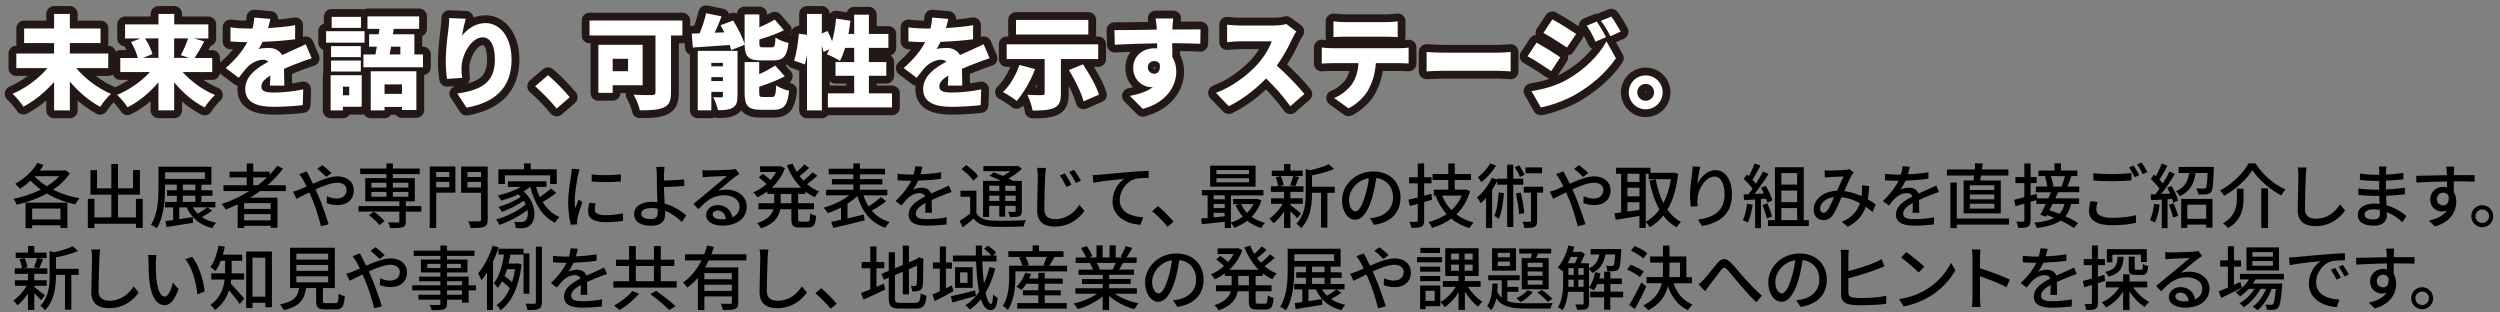 <?xml version="1.0" encoding="UTF-8"?>
<svg id="_レイヤー_1" data-name="レイヤー 1" xmlns="http://www.w3.org/2000/svg" viewBox="0 0 640 80">
  <rect x="0" y="0" width="640" height="80" fill="#808080" stroke="none"/>
  <g>
    <g>
      <path d="M19.54,17.45c2.18,2.65,5.51,5.15,8.87,6.6-.88.75-2.13,2.29-2.76,3.3-2.83-1.53-5.54-3.82-7.77-6.47v7.38h-4.03v-7.28c-2.26,2.57-4.99,4.81-7.85,6.32-.62-.96-1.9-2.5-2.78-3.28,3.38-1.46,6.73-3.93,8.94-6.58h-7.98v-3.74h9.67v-2.68h-7.67v-3.74h7.67v-3.72h4.03v3.72h7.85v3.74h-7.85v2.68h9.83v3.74h-8.16Z" fill="#fff"/>
      <path d="M46.77,18.44c2.13,2.42,5.17,4.6,8.27,5.88-.86.75-2.08,2.24-2.65,3.2-2.91-1.48-5.62-3.77-7.8-6.45v7.18h-4.03v-7.18c-2.24,2.65-4.99,4.91-7.9,6.4-.6-.94-1.82-2.42-2.68-3.17,3.12-1.3,6.21-3.46,8.4-5.85h-7.59v-3.61h4.5c-.29-1.2-1.01-2.83-1.74-4.08l2.42-.91h-3.95v-3.61h8.55v-2.68h4.03v2.68h8.74v3.61h-3.67l2.63.75c-.86,1.59-1.74,3.12-2.47,4.24h4.5v3.61h-7.54ZM37.15,9.83c.83,1.3,1.59,2.89,1.87,4.03l-2.44.96h3.98v-4.99h-3.41ZM44.58,9.83v4.99h3.85l-2.16-.7c.68-1.2,1.43-2.89,1.9-4.29h-3.59Z" fill="#fff"/>
      <path d="M69.1,21.92c.05-.65.1-1.61.13-2.57-1.61.94-2.31,1.77-2.31,2.81,0,1.09.81,1.53,3.22,1.53,2.29,0,5.23-.31,7.49-.81l-.13,4.03c-1.59.21-4.89.44-7.44.44-4.24,0-7.28-1.09-7.28-4.52s3.07-5.51,5.93-7.02c-.39-.39-.91-.52-1.4-.52-1.33,0-2.91.86-3.8,1.72-.78.81-1.51,1.74-2.39,2.91l-3.33-2.5c2.44-2.16,4.26-4.26,5.51-6.63-1.07,0-2.94-.05-4.29-.18v-3.61c1.27.21,3.25.31,4.63.31h1.01c.29-1.17.42-2.16.44-2.81l4.11.34c-.1.57-.29,1.38-.57,2.34,2.31-.13,4.78-.34,6.94-.73l-.03,3.61c-2.42.31-5.56.55-8.32.65-.31.68-.65,1.3-.99,1.82.52-.16,1.82-.26,2.55-.26,1.51,0,2.76.62,3.43,1.82,1.04-.49,1.87-.83,2.78-1.25,1.12-.49,2.18-.99,3.28-1.51l1.53,3.59c-.91.26-2.52.86-3.51,1.25-.99.36-2.24.86-3.59,1.46.03,1.4.08,3.15.1,4.29h-3.72Z" fill="#fff"/>
      <path d="M93.33,10.92h-9.85v-2.94h9.85v2.94ZM92.6,27.33h-4.81v.94h-3.15v-9.02h7.96v8.09ZM92.37,14.62h-7.62v-2.81h7.62v2.81ZM84.75,15.5h7.62v2.81h-7.62v-2.81ZM92.42,7.13h-7.51v-2.81h7.51v2.81ZM87.79,22.18v2.21h1.61v-2.21h-1.61ZM108.28,13.94v3.28h-15.24v-3.28h3.07c.13-.62.26-1.3.36-2h-1.98v-3.17h2.47l.18-1.38h-3.07v-3.2h13.23v3.2h-6.5l-.21,1.38h5.49v5.17h2.18ZM94.92,18.25h11.67v9.91h-3.69v-.78h-4.45v.88h-3.54v-10.01ZM98.45,21.61v2.42h4.45v-2.42h-4.45ZM100.12,11.94c-.13.7-.23,1.38-.36,2h2.73v-2h-2.37Z" fill="#fff"/>
      <path d="M119.23,4.79c-.26.91-.78,3.09-.94,4.32,1.33-1.61,3.33-3.2,6.01-3.2,3.69,0,6.66,3.54,6.66,9.36,0,7.36-4.45,11-11.52,12.3l-2.37-3.61c5.8-.91,9.62-2.57,9.62-8.68,0-3.9-1.3-5.72-3.12-5.72-2.94,0-5.43,4.52-5.43,7.9,0,.55.03,1.35.16,2.47l-3.85.26c-.16-.99-.34-2.65-.34-4.39,0-2.39.26-5.23.68-8.22.13-1.01.21-2.18.21-2.96l4.24.18Z" fill="#fff"/>
      <path d="M142.5,27.77c-1.53-1.87-3.72-4.11-5.51-5.69l3.3-2.83c1.82,1.51,4.42,4.19,5.56,5.64l-3.35,2.89Z" fill="#fff"/>
      <path d="M174.69,9.08h-2.91v14.61c0,2.13-.49,3.22-1.87,3.82-1.43.65-3.38.73-6.11.73-.21-1.12-.99-2.99-1.59-4,1.74.13,4.11.1,4.73.1s.86-.18.86-.73v-14.53h-16.88v-3.82h23.77v3.82ZM156.85,21.82v1.95h-3.67v-12.3h11.34v10.35h-7.67ZM156.85,15.06v3.17h3.93v-3.17h-3.93Z" fill="#fff"/>
      <path d="M187.17,12.82c-.08-.39-.21-.83-.36-1.3-3.38.23-6.79.47-9.44.65l-.29-3.56c.62-.03,1.3-.05,2.03-.08.68-1.61,1.3-3.56,1.66-5.15l3.95.81c-.55,1.43-1.14,2.89-1.74,4.19l2.44-.1c-.31-.62-.62-1.25-.96-1.82l3.22-1.2c1.2,1.9,2.47,4.37,2.94,6.11V3.69h3.77v3.3c1.46-.62,2.86-1.33,3.93-1.98l2.37,2.73c-1.92.94-4.19,1.74-6.29,2.37v.94c0,.96.13,1.07.99,1.07h2.13c.75,0,.91-.36,1.01-2.5.75.57,2.31,1.17,3.33,1.38-.39,3.48-1.38,4.47-3.98,4.47h-3.07c-3.25,0-4.11-.99-4.19-4l-3.46,1.35ZM188.8,24.6c0,1.53-.29,2.44-1.27,2.99-.99.57-2.21.62-3.74.62-.18-.99-.73-2.44-1.2-3.33.75.05,1.74.05,2.05.03.31,0,.42-.08.42-.39v-1.01h-2.96v4.73h-3.48v-15.21h10.19v11.57ZM182.1,16.1v.88h2.96v-.88h-2.96ZM185.06,20.75v-1.01h-2.96v1.01h2.96ZM197.62,24.83c.81,0,.96-.47,1.09-2.96.78.57,2.29,1.14,3.3,1.38-.39,3.77-1.35,4.86-4.03,4.86h-3.17c-3.35,0-4.19-1.07-4.19-4.34v-7.88h3.74v3.09c1.53-.68,2.99-1.48,4.08-2.21l2.47,2.76c-1.98,1.04-4.34,1.95-6.55,2.68v1.53c0,.99.16,1.09,1.04,1.09h2.21Z" fill="#fff"/>
      <path d="M228.35,23.9v3.59h-16.41v-3.59h6.73v-4.5h-4.78v-3.51h4.78v-3.64h-2.31c-.39,1.27-.83,2.42-1.33,3.35-.75-.52-2.44-1.35-3.35-1.72.23-.39.44-.81.65-1.27l-1.51.68c-.08-.44-.23-.96-.42-1.56v16.54h-3.8v-14.27c-.16.91-.34,1.77-.55,2.5l-2.76-.99c.6-1.77,1.04-4.71,1.22-6.89l2.08.29V3.56h3.8v4.99l1.46-.62c.42.81.83,1.74,1.17,2.63.49-1.77.83-3.8,1.01-5.8l3.67.55c-.13,1.14-.29,2.29-.49,3.38h1.46V3.75h3.77v4.94h4.99v3.56h-4.99v3.64h4.45v3.51h-4.45v4.5h5.9Z" fill="#fff"/>
      <path d="M242.65,21.92c.05-.65.1-1.61.13-2.57-1.61.94-2.31,1.77-2.31,2.81,0,1.09.81,1.53,3.22,1.53,2.29,0,5.23-.31,7.49-.81l-.13,4.03c-1.59.21-4.89.44-7.44.44-4.24,0-7.28-1.09-7.28-4.52s3.07-5.51,5.93-7.02c-.39-.39-.91-.52-1.4-.52-1.33,0-2.91.86-3.8,1.72-.78.81-1.51,1.74-2.39,2.91l-3.33-2.5c2.44-2.16,4.26-4.26,5.51-6.63-1.07,0-2.94-.05-4.29-.18v-3.61c1.27.21,3.25.31,4.63.31h1.01c.29-1.17.42-2.16.44-2.81l4.11.34c-.1.57-.29,1.38-.57,2.34,2.31-.13,4.78-.34,6.94-.73l-.03,3.61c-2.42.31-5.56.55-8.32.65-.31.68-.65,1.3-.99,1.82.52-.16,1.82-.26,2.55-.26,1.51,0,2.76.62,3.43,1.82,1.04-.49,1.87-.83,2.78-1.25,1.12-.49,2.18-.99,3.28-1.51l1.53,3.59c-.91.26-2.52.86-3.51,1.25-.99.36-2.24.86-3.59,1.46.03,1.4.08,3.15.1,4.29h-3.72Z" fill="#fff"/>
      <path d="M264.98,17.68c-1.12,3.04-2.99,6.21-4.71,8.16-.81-.68-2.52-1.77-3.51-2.26,1.74-1.64,3.35-4.37,4.21-6.94l4,1.04ZM271.59,15.11v8.87c0,2-.42,3.07-1.79,3.67-1.38.57-3.2.65-5.46.65-.18-1.17-.78-2.91-1.33-4.03,1.33.08,3.25.1,3.74.08.49,0,.68-.1.68-.47v-8.76h-9.72v-3.77h23.43v3.77h-9.54ZM278.61,8.84h-18.51v-3.74h18.51v3.74ZM277.23,16.46c1.61,2.39,3.43,5.54,4.11,7.77l-3.95,1.72c-.52-2.13-2.18-5.46-3.74-8.01l3.59-1.48Z" fill="#fff"/>
      <path d="M307.29,11.21c-1.53-.08-3.95-.13-7.2-.16.03,1.22.03,2.52.03,3.59.68,1.04,1.01,2.31,1.01,3.72,0,3.3-2.13,7.77-8.58,9.52l-3.3-3.33c2.24-.44,4.39-1.07,5.9-2.26-.16.03-.31.03-.47.03-1.9,0-4.58-1.61-4.58-4.94,0-3.12,2.5-5.02,5.49-5.02.23,0,.44,0,.65.03l-.03-1.3c-3.87.05-7.67.21-10.82.36l-.1-3.74c2.99.03,7.54-.08,10.87-.13l-.03-.29c-.08-.99-.18-2.08-.29-2.57h4.5c-.08.49-.18,2.08-.21,2.55v.29c2.39,0,5.85-.05,7.2-.03l-.05,3.69ZM295.48,18.88c.83,0,1.69-.6,1.4-2.57-.31-.44-.83-.68-1.4-.68-.78,0-1.64.49-1.64,1.66,0,.94.83,1.59,1.64,1.59Z" fill="#fff"/>
      <path d="M331.86,8.04c-.23.34-.78,1.25-1.07,1.9-.86,1.92-2.24,4.52-3.93,6.86,2.52,2.18,5.64,5.49,7.07,7.25l-3.61,3.15c-1.66-2.37-3.88-4.86-6.21-7.12-2.73,2.83-6.14,5.46-9.54,7.1l-3.28-3.41c4.21-1.53,8.32-4.73,10.63-7.31,1.69-1.92,3.09-4.21,3.64-5.88h-8.09c-1.17,0-2.6.16-3.33.21v-4.47c.91.13,2.57.21,3.33.21h8.68c1.3,0,2.52-.18,3.12-.39l2.57,1.9Z" fill="#fff"/>
      <path d="M358.04,12.35c.55,0,1.85-.05,2.57-.18v4.08c-.7-.05-1.79-.08-2.57-.08h-5.82c-.18,2.6-.83,4.65-1.72,6.42-.88,1.85-2.91,3.95-5.28,5.15l-3.69-2.65c1.74-.65,3.56-2.13,4.6-3.59,1.01-1.51,1.51-3.3,1.66-5.33h-6.79c-.75,0-1.9.05-2.63.1v-4.11c.81.1,1.82.18,2.63.18h17.03ZM344.39,9.39c-.91,0-2.16.05-3.02.1v-4.03c.88.13,2.13.21,3.02.21h10.4c.96,0,2.05-.08,3.02-.21v4.03c-.96-.05-2.03-.1-3.02-.1h-10.4Z" fill="#fff"/>
      <path d="M365.21,13.31c1.04.08,3.22.18,4.5.18h13.81c1.17,0,2.44-.13,3.2-.18v4.97c-.68-.03-2.13-.16-3.2-.16h-13.81c-1.48,0-3.43.08-4.5.16v-4.97Z" fill="#fff"/>
      <path d="M399.43,14.67l-2.31,3.54c-1.59-1.09-4.21-2.81-6.06-3.8l2.29-3.48c1.87.99,4.63,2.73,6.08,3.74ZM400.99,20.47c4.47-2.47,8.22-6.14,10.27-9.88l2.42,4.32c-2.5,3.67-6.21,6.92-10.53,9.39-2.65,1.48-6.47,2.83-8.71,3.2l-2.37-4.16c2.94-.49,5.98-1.27,8.92-2.86ZM403.49,8.69l-2.34,3.48c-1.56-1.04-4.21-2.73-6.03-3.74l2.29-3.48c1.82.99,4.6,2.73,6.08,3.74ZM411.13,9.52l-2.68,1.14c-.83-1.79-1.25-2.65-2.26-4.08l2.6-1.07c.78,1.17,1.77,2.83,2.34,4ZM414.9,8.09l-2.65,1.17c-.91-1.79-1.4-2.55-2.42-3.93l2.65-1.09c.86,1.12,1.79,2.73,2.42,3.85Z" fill="#fff"/>
      <path d="M425.64,23.64c0,2.39-1.92,4.34-4.34,4.34s-4.34-1.95-4.34-4.34,1.95-4.34,4.34-4.34,4.34,1.95,4.34,4.34ZM423.45,23.64c0-1.2-.96-2.16-2.16-2.16s-2.16.96-2.16,2.16.99,2.16,2.16,2.16,2.16-.96,2.16-2.16Z" fill="#fff"/>
    </g>
    <g>
      <path d="M19.54,17.45c2.18,2.65,5.51,5.15,8.87,6.6-.88.75-2.13,2.29-2.76,3.3-2.83-1.53-5.54-3.82-7.77-6.47v7.38h-4.03v-7.28c-2.26,2.57-4.99,4.81-7.85,6.32-.62-.96-1.9-2.5-2.78-3.28,3.38-1.46,6.73-3.93,8.94-6.58h-7.98v-3.74h9.67v-2.68h-7.67v-3.74h7.67v-3.72h4.03v3.72h7.85v3.74h-7.85v2.68h9.83v3.74h-8.16Z" fill="none" stroke="#231815" stroke-linecap="round" stroke-linejoin="round" stroke-width="4"/>
      <path d="M46.77,18.44c2.13,2.42,5.17,4.6,8.27,5.88-.86.75-2.08,2.24-2.65,3.2-2.91-1.48-5.62-3.77-7.8-6.45v7.18h-4.03v-7.18c-2.24,2.65-4.99,4.91-7.9,6.4-.6-.94-1.82-2.42-2.68-3.17,3.12-1.3,6.21-3.46,8.4-5.85h-7.59v-3.61h4.5c-.29-1.2-1.01-2.83-1.74-4.08l2.42-.91h-3.95v-3.61h8.55v-2.68h4.03v2.68h8.74v3.61h-3.67l2.63.75c-.86,1.59-1.74,3.12-2.47,4.24h4.5v3.61h-7.54ZM37.15,9.83c.83,1.3,1.59,2.89,1.87,4.03l-2.44.96h3.98v-4.99h-3.41ZM44.58,9.83v4.99h3.85l-2.16-.7c.68-1.2,1.43-2.89,1.9-4.29h-3.59Z" fill="none" stroke="#231815" stroke-linecap="round" stroke-linejoin="round" stroke-width="4"/>
      <path d="M69.1,21.92c.05-.65.1-1.61.13-2.57-1.61.94-2.31,1.77-2.31,2.81,0,1.09.81,1.53,3.22,1.53,2.29,0,5.23-.31,7.49-.81l-.13,4.03c-1.59.21-4.89.44-7.44.44-4.24,0-7.28-1.09-7.28-4.52s3.07-5.51,5.93-7.02c-.39-.39-.91-.52-1.4-.52-1.33,0-2.91.86-3.8,1.72-.78.81-1.51,1.74-2.39,2.91l-3.33-2.5c2.44-2.16,4.26-4.26,5.51-6.63-1.07,0-2.94-.05-4.29-.18v-3.61c1.27.21,3.25.31,4.63.31h1.01c.29-1.17.42-2.16.44-2.81l4.11.34c-.1.57-.29,1.38-.57,2.34,2.31-.13,4.78-.34,6.94-.73l-.03,3.61c-2.42.31-5.56.55-8.32.65-.31.68-.65,1.3-.99,1.82.52-.16,1.82-.26,2.55-.26,1.51,0,2.76.62,3.43,1.82,1.04-.49,1.87-.83,2.78-1.25,1.12-.49,2.18-.99,3.28-1.51l1.53,3.59c-.91.26-2.52.86-3.51,1.25-.99.36-2.24.86-3.59,1.46.03,1.4.08,3.15.1,4.29h-3.72Z" fill="none" stroke="#231815" stroke-linecap="round" stroke-linejoin="round" stroke-width="4"/>
      <path d="M93.33,10.92h-9.85v-2.94h9.85v2.94ZM92.6,27.33h-4.81v.94h-3.15v-9.02h7.96v8.09ZM92.37,14.62h-7.62v-2.81h7.62v2.81ZM84.75,15.5h7.62v2.81h-7.62v-2.81ZM92.42,7.13h-7.51v-2.81h7.51v2.81ZM87.79,22.18v2.21h1.61v-2.21h-1.61ZM108.28,13.94v3.28h-15.24v-3.28h3.07c.13-.62.26-1.3.36-2h-1.98v-3.17h2.47l.18-1.38h-3.07v-3.2h13.23v3.2h-6.5l-.21,1.38h5.49v5.17h2.18ZM94.92,18.25h11.67v9.91h-3.69v-.78h-4.45v.88h-3.54v-10.01ZM98.45,21.61v2.42h4.45v-2.42h-4.45ZM100.12,11.94c-.13.7-.23,1.38-.36,2h2.73v-2h-2.37Z" fill="none" stroke="#231815" stroke-linecap="round" stroke-linejoin="round" stroke-width="4"/>
      <path d="M119.23,4.79c-.26.91-.78,3.09-.94,4.32,1.33-1.61,3.33-3.2,6.01-3.2,3.69,0,6.66,3.54,6.66,9.36,0,7.36-4.45,11-11.52,12.3l-2.37-3.61c5.8-.91,9.62-2.57,9.62-8.68,0-3.9-1.3-5.72-3.12-5.72-2.94,0-5.43,4.52-5.43,7.9,0,.55.03,1.35.16,2.47l-3.85.26c-.16-.99-.34-2.65-.34-4.39,0-2.39.26-5.23.68-8.22.13-1.01.21-2.18.21-2.96l4.24.18Z" fill="none" stroke="#231815" stroke-linecap="round" stroke-linejoin="round" stroke-width="4"/>
      <path d="M142.5,27.77c-1.53-1.87-3.72-4.11-5.51-5.69l3.3-2.83c1.82,1.51,4.42,4.19,5.56,5.64l-3.35,2.89Z" fill="none" stroke="#231815" stroke-linecap="round" stroke-linejoin="round" stroke-width="4"/>
      <path d="M174.69,9.08h-2.91v14.61c0,2.13-.49,3.22-1.87,3.82-1.43.65-3.38.73-6.11.73-.21-1.12-.99-2.99-1.59-4,1.74.13,4.11.1,4.73.1s.86-.18.86-.73v-14.53h-16.88v-3.82h23.77v3.82ZM156.85,21.82v1.95h-3.67v-12.3h11.34v10.35h-7.67ZM156.85,15.06v3.17h3.93v-3.17h-3.93Z" fill="none" stroke="#231815" stroke-linecap="round" stroke-linejoin="round" stroke-width="4"/>
      <path d="M187.17,12.82c-.08-.39-.21-.83-.36-1.3-3.38.23-6.79.47-9.44.65l-.29-3.56c.62-.03,1.3-.05,2.03-.08.68-1.61,1.3-3.56,1.66-5.15l3.95.81c-.55,1.43-1.14,2.89-1.74,4.19l2.44-.1c-.31-.62-.62-1.25-.96-1.82l3.22-1.2c1.2,1.9,2.47,4.37,2.94,6.11V3.69h3.77v3.3c1.46-.62,2.86-1.33,3.93-1.98l2.37,2.73c-1.92.94-4.19,1.74-6.29,2.37v.94c0,.96.13,1.07.99,1.07h2.13c.75,0,.91-.36,1.01-2.5.75.57,2.31,1.17,3.33,1.38-.39,3.48-1.38,4.47-3.98,4.47h-3.07c-3.25,0-4.11-.99-4.19-4l-3.46,1.35ZM188.8,24.6c0,1.53-.29,2.44-1.27,2.99-.99.57-2.21.62-3.74.62-.18-.99-.73-2.44-1.2-3.33.75.05,1.74.05,2.05.03.31,0,.42-.08.42-.39v-1.01h-2.96v4.73h-3.48v-15.21h10.19v11.57ZM182.1,16.1v.88h2.96v-.88h-2.96ZM185.06,20.75v-1.01h-2.96v1.01h2.96ZM197.62,24.83c.81,0,.96-.47,1.09-2.96.78.57,2.29,1.14,3.3,1.38-.39,3.77-1.35,4.86-4.03,4.86h-3.17c-3.35,0-4.19-1.07-4.19-4.34v-7.88h3.74v3.09c1.53-.68,2.99-1.48,4.08-2.21l2.47,2.76c-1.98,1.04-4.34,1.95-6.55,2.68v1.53c0,.99.16,1.09,1.04,1.09h2.21Z" fill="none" stroke="#231815" stroke-linecap="round" stroke-linejoin="round" stroke-width="4"/>
      <path d="M228.35,23.9v3.59h-16.41v-3.59h6.73v-4.5h-4.78v-3.51h4.78v-3.64h-2.31c-.39,1.27-.83,2.42-1.33,3.35-.75-.52-2.44-1.35-3.35-1.72.23-.39.44-.81.65-1.27l-1.51.68c-.08-.44-.23-.96-.42-1.56v16.54h-3.8v-14.27c-.16.91-.34,1.77-.55,2.5l-2.76-.99c.6-1.77,1.04-4.71,1.22-6.89l2.08.29V3.56h3.8v4.99l1.46-.62c.42.81.83,1.74,1.17,2.63.49-1.77.83-3.8,1.01-5.8l3.67.55c-.13,1.14-.29,2.29-.49,3.38h1.46V3.75h3.77v4.94h4.99v3.56h-4.99v3.64h4.45v3.51h-4.45v4.5h5.9Z" fill="none" stroke="#231815" stroke-linecap="round" stroke-linejoin="round" stroke-width="4"/>
      <path d="M242.65,21.92c.05-.65.1-1.61.13-2.57-1.61.94-2.31,1.77-2.31,2.81,0,1.09.81,1.53,3.22,1.53,2.29,0,5.23-.31,7.49-.81l-.13,4.03c-1.59.21-4.89.44-7.44.44-4.24,0-7.28-1.09-7.28-4.52s3.07-5.51,5.93-7.02c-.39-.39-.91-.52-1.4-.52-1.33,0-2.91.86-3.8,1.72-.78.81-1.51,1.74-2.39,2.91l-3.33-2.5c2.44-2.16,4.26-4.26,5.51-6.63-1.07,0-2.94-.05-4.29-.18v-3.61c1.27.21,3.25.31,4.63.31h1.01c.29-1.17.42-2.16.44-2.81l4.11.34c-.1.57-.29,1.38-.57,2.34,2.31-.13,4.78-.34,6.94-.73l-.03,3.61c-2.42.31-5.56.55-8.32.65-.31.68-.65,1.3-.99,1.82.52-.16,1.82-.26,2.55-.26,1.51,0,2.76.62,3.43,1.82,1.04-.49,1.87-.83,2.78-1.25,1.12-.49,2.18-.99,3.28-1.51l1.53,3.59c-.91.26-2.52.86-3.51,1.25-.99.36-2.24.86-3.59,1.46.03,1.4.08,3.15.1,4.29h-3.72Z" fill="none" stroke="#231815" stroke-linecap="round" stroke-linejoin="round" stroke-width="4"/>
      <path d="M264.98,17.68c-1.12,3.04-2.99,6.21-4.71,8.16-.81-.68-2.52-1.77-3.51-2.26,1.74-1.64,3.35-4.37,4.21-6.94l4,1.04ZM271.59,15.11v8.87c0,2-.42,3.07-1.79,3.67-1.38.57-3.2.65-5.46.65-.18-1.17-.78-2.91-1.33-4.03,1.33.08,3.25.1,3.74.08.49,0,.68-.1.68-.47v-8.76h-9.72v-3.77h23.43v3.77h-9.54ZM278.61,8.84h-18.51v-3.74h18.51v3.74ZM277.23,16.46c1.61,2.39,3.43,5.54,4.11,7.77l-3.95,1.72c-.52-2.13-2.18-5.46-3.74-8.01l3.59-1.48Z" fill="none" stroke="#231815" stroke-linecap="round" stroke-linejoin="round" stroke-width="4"/>
      <path d="M307.29,11.21c-1.53-.08-3.95-.13-7.2-.16.03,1.22.03,2.52.03,3.59.68,1.04,1.01,2.31,1.01,3.72,0,3.3-2.13,7.77-8.58,9.52l-3.3-3.33c2.24-.44,4.39-1.07,5.9-2.26-.16.03-.31.03-.47.03-1.9,0-4.58-1.61-4.58-4.94,0-3.12,2.5-5.02,5.49-5.02.23,0,.44,0,.65.03l-.03-1.3c-3.87.05-7.67.21-10.82.36l-.1-3.74c2.99.03,7.54-.08,10.87-.13l-.03-.29c-.08-.99-.18-2.08-.29-2.57h4.5c-.08.49-.18,2.08-.21,2.55v.29c2.39,0,5.85-.05,7.2-.03l-.05,3.69ZM295.48,18.88c.83,0,1.69-.6,1.4-2.57-.31-.44-.83-.68-1.4-.68-.78,0-1.64.49-1.64,1.66,0,.94.83,1.59,1.64,1.59Z" fill="none" stroke="#231815" stroke-linecap="round" stroke-linejoin="round" stroke-width="4"/>
      <path d="M331.86,8.04c-.23.34-.78,1.25-1.07,1.9-.86,1.92-2.24,4.52-3.93,6.86,2.52,2.18,5.64,5.49,7.07,7.25l-3.61,3.15c-1.66-2.37-3.88-4.86-6.21-7.12-2.73,2.83-6.14,5.46-9.54,7.1l-3.28-3.41c4.21-1.53,8.32-4.73,10.63-7.31,1.69-1.92,3.09-4.21,3.64-5.88h-8.09c-1.17,0-2.6.16-3.33.21v-4.47c.91.13,2.57.21,3.33.21h8.68c1.3,0,2.52-.18,3.12-.39l2.57,1.9Z" fill="none" stroke="#231815" stroke-linecap="round" stroke-linejoin="round" stroke-width="4"/>
      <path d="M358.04,12.35c.55,0,1.85-.05,2.57-.18v4.08c-.7-.05-1.79-.08-2.57-.08h-5.82c-.18,2.6-.83,4.65-1.72,6.42-.88,1.85-2.91,3.95-5.28,5.15l-3.69-2.65c1.74-.65,3.56-2.13,4.6-3.59,1.01-1.51,1.51-3.3,1.66-5.33h-6.79c-.75,0-1.9.05-2.63.1v-4.11c.81.1,1.82.18,2.63.18h17.03ZM344.39,9.39c-.91,0-2.16.05-3.02.1v-4.03c.88.13,2.13.21,3.02.21h10.4c.96,0,2.05-.08,3.02-.21v4.03c-.96-.05-2.03-.1-3.02-.1h-10.4Z" fill="none" stroke="#231815" stroke-linecap="round" stroke-linejoin="round" stroke-width="4"/>
      <path d="M365.21,13.31c1.04.08,3.22.18,4.5.18h13.81c1.17,0,2.44-.13,3.2-.18v4.97c-.68-.03-2.13-.16-3.2-.16h-13.81c-1.48,0-3.43.08-4.5.16v-4.97Z" fill="none" stroke="#231815" stroke-linecap="round" stroke-linejoin="round" stroke-width="4"/>
      <path d="M399.43,14.67l-2.31,3.54c-1.59-1.09-4.21-2.81-6.06-3.8l2.29-3.48c1.87.99,4.63,2.73,6.08,3.74ZM400.99,20.47c4.47-2.47,8.22-6.14,10.27-9.88l2.42,4.32c-2.5,3.67-6.21,6.92-10.53,9.39-2.65,1.48-6.47,2.83-8.71,3.2l-2.37-4.16c2.94-.49,5.98-1.27,8.92-2.86ZM403.49,8.69l-2.34,3.48c-1.56-1.04-4.21-2.73-6.03-3.74l2.29-3.48c1.82.99,4.6,2.73,6.08,3.74ZM411.13,9.52l-2.68,1.14c-.83-1.79-1.25-2.65-2.26-4.08l2.6-1.07c.78,1.17,1.77,2.83,2.34,4ZM414.9,8.09l-2.65,1.17c-.91-1.79-1.4-2.55-2.42-3.93l2.65-1.09c.86,1.12,1.79,2.73,2.42,3.85Z" fill="none" stroke="#231815" stroke-linecap="round" stroke-linejoin="round" stroke-width="4"/>
      <path d="M425.64,23.64c0,2.39-1.92,4.34-4.34,4.34s-4.34-1.95-4.34-4.34,1.95-4.34,4.34-4.34,4.34,1.95,4.34,4.34ZM423.45,23.64c0-1.2-.96-2.16-2.16-2.16s-2.16.96-2.16,2.16.99,2.16,2.16,2.16,2.16-.96,2.16-2.16Z" fill="none" stroke="#231815" stroke-linecap="round" stroke-linejoin="round" stroke-width="4"/>
    </g>
    <g>
      <path d="M19.54,17.45c2.18,2.65,5.51,5.15,8.87,6.6-.88.75-2.13,2.29-2.76,3.3-2.83-1.53-5.54-3.82-7.77-6.47v7.38h-4.03v-7.28c-2.26,2.57-4.99,4.81-7.85,6.32-.62-.96-1.9-2.5-2.78-3.28,3.38-1.46,6.73-3.93,8.94-6.58h-7.98v-3.74h9.67v-2.68h-7.67v-3.74h7.67v-3.72h4.03v3.72h7.85v3.74h-7.85v2.68h9.83v3.74h-8.16Z" fill="#fff"/>
      <path d="M46.77,18.44c2.13,2.42,5.17,4.6,8.27,5.88-.86.75-2.08,2.24-2.65,3.2-2.91-1.48-5.62-3.77-7.8-6.45v7.18h-4.03v-7.18c-2.24,2.65-4.99,4.91-7.9,6.4-.6-.94-1.82-2.42-2.68-3.17,3.12-1.3,6.21-3.46,8.4-5.85h-7.59v-3.61h4.5c-.29-1.2-1.01-2.83-1.74-4.08l2.42-.91h-3.95v-3.61h8.55v-2.68h4.03v2.68h8.74v3.61h-3.67l2.63.75c-.86,1.59-1.74,3.12-2.47,4.24h4.5v3.61h-7.54ZM37.15,9.83c.83,1.3,1.59,2.89,1.87,4.03l-2.44.96h3.98v-4.99h-3.41ZM44.58,9.83v4.99h3.85l-2.16-.7c.68-1.2,1.43-2.89,1.9-4.29h-3.59Z" fill="#fff"/>
      <path d="M69.1,21.92c.05-.65.1-1.61.13-2.57-1.61.94-2.31,1.77-2.31,2.81,0,1.09.81,1.53,3.22,1.53,2.29,0,5.23-.31,7.49-.81l-.13,4.03c-1.59.21-4.89.44-7.44.44-4.24,0-7.28-1.09-7.28-4.52s3.07-5.51,5.93-7.02c-.39-.39-.91-.52-1.4-.52-1.33,0-2.91.86-3.8,1.72-.78.81-1.51,1.74-2.39,2.91l-3.33-2.5c2.44-2.16,4.26-4.26,5.51-6.63-1.07,0-2.94-.05-4.29-.18v-3.61c1.27.21,3.25.31,4.63.31h1.01c.29-1.17.42-2.16.44-2.81l4.11.34c-.1.57-.29,1.38-.57,2.34,2.31-.13,4.78-.34,6.94-.73l-.03,3.61c-2.42.31-5.56.55-8.32.65-.31.68-.65,1.3-.99,1.82.52-.16,1.82-.26,2.55-.26,1.51,0,2.76.62,3.43,1.82,1.04-.49,1.87-.83,2.78-1.25,1.12-.49,2.18-.99,3.28-1.51l1.53,3.59c-.91.26-2.52.86-3.51,1.25-.99.36-2.24.86-3.59,1.46.03,1.4.08,3.15.1,4.29h-3.72Z" fill="#fff"/>
      <path d="M93.33,10.92h-9.85v-2.94h9.85v2.94ZM92.6,27.33h-4.81v.94h-3.15v-9.02h7.96v8.09ZM92.37,14.62h-7.62v-2.81h7.62v2.81ZM84.75,15.5h7.62v2.81h-7.62v-2.81ZM92.42,7.13h-7.51v-2.81h7.51v2.81ZM87.79,22.18v2.21h1.61v-2.21h-1.61ZM108.28,13.94v3.28h-15.24v-3.28h3.07c.13-.62.26-1.3.36-2h-1.98v-3.17h2.47l.18-1.38h-3.07v-3.2h13.23v3.2h-6.5l-.21,1.38h5.49v5.17h2.18ZM94.92,18.25h11.67v9.91h-3.69v-.78h-4.45v.88h-3.54v-10.01ZM98.45,21.61v2.42h4.45v-2.42h-4.45ZM100.12,11.94c-.13.7-.23,1.38-.36,2h2.73v-2h-2.37Z" fill="#fff"/>
      <path d="M119.23,4.79c-.26.91-.78,3.09-.94,4.32,1.33-1.61,3.33-3.2,6.01-3.2,3.69,0,6.66,3.54,6.66,9.36,0,7.36-4.45,11-11.52,12.3l-2.37-3.61c5.8-.91,9.62-2.57,9.62-8.68,0-3.9-1.3-5.72-3.12-5.72-2.94,0-5.43,4.52-5.43,7.9,0,.55.03,1.35.16,2.47l-3.85.26c-.16-.99-.34-2.65-.34-4.39,0-2.39.26-5.23.68-8.22.13-1.01.21-2.18.21-2.96l4.24.18Z" fill="#fff"/>
      <path d="M142.5,27.77c-1.53-1.87-3.72-4.11-5.51-5.69l3.3-2.83c1.82,1.51,4.42,4.19,5.56,5.64l-3.35,2.89Z" fill="#fff"/>
      <path d="M174.69,9.08h-2.91v14.61c0,2.13-.49,3.22-1.87,3.82-1.43.65-3.38.73-6.11.73-.21-1.12-.99-2.99-1.59-4,1.74.13,4.11.1,4.73.1s.86-.18.86-.73v-14.53h-16.88v-3.82h23.77v3.82ZM156.85,21.82v1.95h-3.67v-12.3h11.34v10.35h-7.67ZM156.85,15.06v3.17h3.93v-3.17h-3.93Z" fill="#fff"/>
      <path d="M187.17,12.82c-.08-.39-.21-.83-.36-1.3-3.38.23-6.79.47-9.44.65l-.29-3.56c.62-.03,1.3-.05,2.03-.08.68-1.61,1.3-3.56,1.66-5.15l3.95.81c-.55,1.43-1.14,2.89-1.74,4.19l2.44-.1c-.31-.62-.62-1.25-.96-1.82l3.22-1.2c1.2,1.9,2.47,4.37,2.94,6.11V3.69h3.77v3.3c1.46-.62,2.86-1.33,3.93-1.98l2.37,2.73c-1.92.94-4.19,1.74-6.29,2.37v.94c0,.96.13,1.07.99,1.07h2.13c.75,0,.91-.36,1.01-2.5.75.57,2.31,1.17,3.33,1.38-.39,3.48-1.38,4.47-3.98,4.47h-3.07c-3.25,0-4.11-.99-4.19-4l-3.46,1.35ZM188.8,24.6c0,1.53-.29,2.44-1.27,2.99-.99.57-2.21.62-3.74.62-.18-.99-.73-2.44-1.2-3.33.75.05,1.74.05,2.05.03.31,0,.42-.08.42-.39v-1.01h-2.96v4.73h-3.48v-15.21h10.19v11.57ZM182.1,16.1v.88h2.96v-.88h-2.96ZM185.06,20.75v-1.01h-2.96v1.01h2.96ZM197.62,24.83c.81,0,.96-.47,1.09-2.96.78.57,2.29,1.14,3.3,1.38-.39,3.77-1.35,4.86-4.03,4.86h-3.17c-3.35,0-4.19-1.07-4.19-4.34v-7.88h3.74v3.09c1.53-.68,2.99-1.48,4.08-2.21l2.47,2.76c-1.98,1.04-4.34,1.95-6.55,2.68v1.53c0,.99.16,1.09,1.04,1.09h2.21Z" fill="#fff"/>
      <path d="M228.35,23.9v3.59h-16.41v-3.59h6.73v-4.5h-4.78v-3.51h4.78v-3.64h-2.31c-.39,1.27-.83,2.42-1.33,3.35-.75-.52-2.44-1.35-3.35-1.72.23-.39.44-.81.65-1.27l-1.51.68c-.08-.44-.23-.96-.42-1.56v16.54h-3.8v-14.27c-.16.91-.34,1.77-.55,2.5l-2.76-.99c.6-1.77,1.04-4.71,1.22-6.89l2.08.29V3.56h3.8v4.99l1.46-.62c.42.81.83,1.74,1.17,2.63.49-1.77.83-3.8,1.01-5.8l3.67.55c-.13,1.14-.29,2.29-.49,3.38h1.46V3.75h3.77v4.94h4.99v3.56h-4.99v3.64h4.45v3.51h-4.45v4.5h5.9Z" fill="#fff"/>
      <path d="M242.65,21.92c.05-.65.1-1.61.13-2.57-1.61.94-2.31,1.77-2.31,2.81,0,1.09.81,1.53,3.22,1.53,2.29,0,5.23-.31,7.49-.81l-.13,4.03c-1.59.21-4.89.44-7.44.44-4.24,0-7.28-1.09-7.28-4.52s3.07-5.51,5.93-7.02c-.39-.39-.91-.52-1.4-.52-1.33,0-2.91.86-3.8,1.72-.78.81-1.51,1.74-2.39,2.91l-3.33-2.5c2.44-2.16,4.26-4.26,5.51-6.63-1.07,0-2.94-.05-4.29-.18v-3.61c1.27.21,3.25.31,4.63.31h1.01c.29-1.17.42-2.16.44-2.81l4.11.34c-.1.57-.29,1.38-.57,2.34,2.31-.13,4.78-.34,6.94-.73l-.03,3.61c-2.42.31-5.56.55-8.32.65-.31.68-.65,1.3-.99,1.82.52-.16,1.82-.26,2.55-.26,1.51,0,2.76.62,3.43,1.82,1.04-.49,1.87-.83,2.78-1.25,1.12-.49,2.18-.99,3.28-1.51l1.53,3.59c-.91.26-2.52.86-3.51,1.25-.99.36-2.24.86-3.59,1.46.03,1.4.08,3.15.1,4.29h-3.72Z" fill="#fff"/>
      <path d="M264.98,17.68c-1.12,3.04-2.99,6.21-4.71,8.16-.81-.68-2.52-1.77-3.51-2.26,1.74-1.64,3.35-4.37,4.21-6.94l4,1.04ZM271.59,15.11v8.87c0,2-.42,3.07-1.79,3.67-1.38.57-3.2.65-5.46.65-.18-1.17-.78-2.91-1.33-4.03,1.33.08,3.25.1,3.74.08.49,0,.68-.1.68-.47v-8.76h-9.72v-3.77h23.43v3.77h-9.54ZM278.61,8.84h-18.51v-3.74h18.51v3.74ZM277.23,16.46c1.61,2.39,3.43,5.54,4.11,7.77l-3.95,1.72c-.52-2.13-2.18-5.46-3.74-8.01l3.59-1.48Z" fill="#fff"/>
      <path d="M307.29,11.21c-1.53-.08-3.95-.13-7.2-.16.03,1.22.03,2.52.03,3.59.68,1.04,1.01,2.31,1.01,3.72,0,3.3-2.13,7.77-8.58,9.52l-3.3-3.33c2.24-.44,4.39-1.07,5.9-2.26-.16.03-.31.03-.47.03-1.9,0-4.58-1.61-4.58-4.94,0-3.12,2.5-5.02,5.49-5.02.23,0,.44,0,.65.03l-.03-1.3c-3.87.05-7.67.21-10.82.36l-.1-3.74c2.99.03,7.54-.08,10.87-.13l-.03-.29c-.08-.99-.18-2.08-.29-2.57h4.5c-.08.49-.18,2.08-.21,2.55v.29c2.39,0,5.85-.05,7.2-.03l-.05,3.69ZM295.48,18.88c.83,0,1.69-.6,1.4-2.57-.31-.44-.83-.68-1.4-.68-.78,0-1.64.49-1.64,1.66,0,.94.83,1.59,1.64,1.59Z" fill="#fff"/>
      <path d="M331.86,8.04c-.23.34-.78,1.25-1.07,1.9-.86,1.92-2.24,4.52-3.93,6.86,2.52,2.18,5.64,5.49,7.07,7.25l-3.61,3.15c-1.66-2.37-3.88-4.86-6.21-7.12-2.73,2.83-6.14,5.46-9.54,7.1l-3.28-3.41c4.21-1.53,8.32-4.73,10.63-7.31,1.69-1.92,3.09-4.21,3.64-5.88h-8.09c-1.17,0-2.6.16-3.33.21v-4.47c.91.13,2.57.21,3.33.21h8.68c1.3,0,2.52-.18,3.12-.39l2.57,1.9Z" fill="#fff"/>
      <path d="M358.04,12.35c.55,0,1.85-.05,2.57-.18v4.08c-.7-.05-1.79-.08-2.57-.08h-5.82c-.18,2.6-.83,4.65-1.72,6.42-.88,1.85-2.91,3.95-5.28,5.15l-3.69-2.65c1.74-.65,3.56-2.13,4.6-3.59,1.01-1.51,1.51-3.3,1.66-5.33h-6.79c-.75,0-1.9.05-2.63.1v-4.11c.81.1,1.82.18,2.63.18h17.03ZM344.39,9.39c-.91,0-2.16.05-3.02.1v-4.03c.88.13,2.13.21,3.02.21h10.4c.96,0,2.05-.08,3.02-.21v4.03c-.96-.05-2.03-.1-3.02-.1h-10.4Z" fill="#fff"/>
      <path d="M365.21,13.31c1.04.08,3.22.18,4.5.18h13.81c1.17,0,2.44-.13,3.2-.18v4.97c-.68-.03-2.13-.16-3.2-.16h-13.81c-1.48,0-3.43.08-4.5.16v-4.97Z" fill="#fff"/>
      <path d="M399.43,14.67l-2.31,3.54c-1.59-1.09-4.21-2.81-6.06-3.8l2.29-3.48c1.87.99,4.63,2.73,6.08,3.74ZM400.99,20.47c4.47-2.47,8.22-6.14,10.27-9.88l2.42,4.32c-2.5,3.67-6.21,6.92-10.53,9.39-2.65,1.48-6.47,2.83-8.71,3.2l-2.37-4.16c2.94-.49,5.98-1.27,8.92-2.86ZM403.49,8.69l-2.34,3.48c-1.56-1.04-4.21-2.73-6.03-3.74l2.29-3.48c1.82.99,4.6,2.73,6.08,3.74ZM411.13,9.52l-2.68,1.14c-.83-1.79-1.25-2.65-2.26-4.08l2.6-1.07c.78,1.17,1.77,2.83,2.34,4ZM414.9,8.09l-2.65,1.17c-.91-1.79-1.4-2.55-2.42-3.93l2.65-1.09c.86,1.12,1.79,2.73,2.42,3.85Z" fill="#fff"/>
      <path d="M425.64,23.64c0,2.39-1.92,4.34-4.34,4.34s-4.34-1.95-4.34-4.34,1.95-4.34,4.34-4.34,4.34,1.95,4.34,4.34ZM423.45,23.64c0-1.2-.96-2.16-2.16-2.16s-2.16.96-2.16,2.16.99,2.16,2.16,2.16,2.16-.96,2.16-2.16Z" fill="#fff"/>
    </g>
  </g>
  <g>
    <path d="M17.88,44.33c-1.03,1.64-2.52,3.06-4.29,4.23,2.02,1.01,4.34,1.78,6.75,2.2-.38.4-.86,1.1-1.08,1.55-2.61-.54-5.11-1.49-7.27-2.77-2.4,1.33-5.11,2.29-7.71,2.86-.16-.43-.52-1.13-.83-1.49,2.32-.47,4.79-1.28,7-2.38-.97-.68-1.84-1.46-2.63-2.29-.86.79-1.76,1.49-2.68,2.07-.27-.32-.88-.95-1.26-1.24,2.25-1.22,4.43-3.21,5.69-5.38l1.58.56c-.29.47-.61.95-.96,1.4h6.21l.29-.09,1.17.77ZM6.55,51.88h10.71v6.48h-1.78v-.7h-7.24v.76h-1.69v-6.54ZM8.24,53.39v2.79h7.24v-2.79h-7.24ZM8.91,45.18c.83.9,1.87,1.75,3.08,2.48,1.22-.76,2.32-1.6,3.17-2.56h-6.19l-.05.07Z"/>
    <path d="M36.54,50.9v7.44h-1.73v-1.06h-10.64v1.1h-1.69v-7.47h1.69v4.74h4.34v-5.82h-5.35v-6.28h1.67v4.66h3.67v-6.23h1.71v6.23h3.85v-4.68h1.76v6.3h-5.62v5.82h4.59v-4.74h1.73Z"/>
    <path d="M54.33,53.91c-.79.61-1.78,1.19-2.65,1.66,1.01.67,2.23,1.17,3.66,1.46-.36.31-.77.95-.99,1.37-3.19-.79-5.31-2.59-6.55-5.31h-1.91v3.02c1.12-.16,2.3-.36,3.49-.54l.05,1.46c-2.39.4-4.93.81-6.81,1.1l-.25-1.53c.58-.07,1.24-.16,1.96-.27v-3.24h-2.09v-1.4h3.02v-1.57h-2.5v-1.42h2.5v-1.44h-3.01v.67c0,3.08-.25,7.56-2.12,10.48-.32-.27-1.06-.7-1.48-.86,1.78-2.77,1.93-6.75,1.93-9.61v-5.26h13.54v4.59h-2.56v1.44h2.83v1.42h-2.83v1.57h3.57v1.4h-2.02l1.21.83ZM42.27,45.81h10.19v-1.71h-10.19v1.71ZM46.8,48.69h3.21v-1.44h-3.21v1.44ZM46.8,51.68h3.21v-1.57h-3.21v1.57ZM49.38,53.08c.34.61.76,1.15,1.26,1.64.83-.49,1.76-1.12,2.39-1.64h-3.66Z"/>
    <path d="M66.56,48.92c-.81.61-1.66,1.15-2.52,1.69h6.99v7.69h-1.73v-.49h-6.79v.56h-1.66v-6.05c-1.01.47-2.04.9-3.06,1.3-.2-.38-.72-1.04-1.03-1.39,2.49-.83,4.88-1.94,7.04-3.31h-6.59v-1.49h5.96v-2.02h-4.39v-1.46h4.39v-2.11h1.66v2.11h4.2v.79c.72-.74,1.39-1.51,1.96-2.32l1.44.76c-1.13,1.55-2.48,2.95-3.98,4.25h4.72v1.49h-6.61ZM69.29,52h-6.79v1.49h6.79v-1.49ZM69.29,56.4v-1.58h-6.79v1.58h6.79ZM66,47.43c.85-.63,1.62-1.31,2.36-2.02h-3.53v2.02h1.17Z"/>
    <path d="M78.5,43.85c.14.31.49.95.67,1.28.31.56.63,1.21.95,1.89,2.14-.95,4.45-1.87,6.28-1.87,2.59,0,4.18,1.55,4.18,3.55,0,2.23-1.49,3.8-4.25,3.8-.99,0-2.05-.25-2.7-.5l.05-1.76c.72.32,1.62.59,2.48.59,1.69,0,2.56-.94,2.56-2.2,0-1.01-.79-1.85-2.38-1.85-1.48,0-3.57.79-5.55,1.71.2.43.4.88.59,1.31.92,2.09,2.14,5.62,2.75,7.62l-1.96.49c-.56-2.16-1.42-5.1-2.41-7.35l-.58-1.31c-1.33.67-2.52,1.28-3.31,1.64l-.85-1.82c.59-.14,1.3-.4,1.6-.52.58-.23,1.21-.5,1.87-.81-.32-.67-.63-1.26-.92-1.76-.23-.4-.61-.99-.94-1.39l1.84-.72ZM83.54,45.29c-.67-.65-1.58-1.55-2.32-2.09l1.3-.92c.61.47,1.69,1.35,2.34,2.02l-1.31.99Z"/>
    <path d="M107.86,54.18h-3.98v2.5c0,.85-.18,1.26-.83,1.49-.67.22-1.67.23-3.15.23-.09-.45-.32-1.06-.54-1.48,1.08.04,2.2.04,2.5.04.29-.02.38-.09.38-.34v-2.45h-10.46v-1.42h10.46v-1.21h-8.73v-5.94h5.42v-1.03h-6.72v-1.42h6.72v-1.3h1.64v1.3h6.88v1.42h-6.88v1.03h5.62v5.94h-2.3v1.21h3.98v1.42ZM97.11,57.62c-.52-.74-1.69-1.82-2.68-2.54l1.26-.9c.99.68,2.18,1.69,2.75,2.41l-1.33,1.03ZM95.08,48.02h3.85v-1.24h-3.85v1.24ZM95.08,50.36h3.85v-1.22h-3.85v1.22ZM100.57,46.78v1.24h3.98v-1.24h-3.98ZM104.55,49.14h-3.98v1.22h3.98v-1.22Z"/>
    <path d="M116.59,49.32h-4.92v9.04h-1.66v-15.74h6.57v6.7ZM111.67,44.03v1.28h3.35v-1.28h-3.35ZM115.02,47.95v-1.4h-3.35v1.4h3.35ZM124.85,56.22c0,1.04-.23,1.55-.92,1.84-.7.27-1.8.31-3.48.31-.05-.47-.34-1.26-.59-1.73,1.19.05,2.45.04,2.81.04.36-.02.47-.13.47-.45v-6.88h-5.08v-6.72h6.79v13.59ZM119.67,44.03v1.28h3.48v-1.28h-3.48ZM123.14,47.99v-1.44h-3.48v1.44h3.48Z"/>
    <path d="M142.43,49.36c-1.04.83-2.38,1.71-3.51,2.34,1.06,1.75,2.5,3.11,4.34,3.87-.4.34-.92.99-1.17,1.46-3.31-1.6-5.26-4.97-6.34-9.18h-.04c-.49.41-1.06.81-1.66,1.15,3.4,2.97,3.33,7.49,1.58,8.75-.63.5-1.15.67-2.02.67-.45,0-.99-.02-1.55-.05-.04-.45-.18-1.12-.47-1.6.65.07,1.24.09,1.67.09.47,0,.85-.04,1.19-.36.54-.4.81-1.48.59-2.75-1.96,1.53-4.79,3.02-7.17,3.82-.22-.4-.56-1.03-.88-1.39,2.65-.68,5.82-2.27,7.6-3.87-.14-.31-.31-.61-.49-.92-1.53,1.06-3.83,2.21-5.64,2.86-.18-.4-.54-.95-.85-1.3,1.85-.49,4.34-1.57,5.71-2.57-.2-.22-.41-.43-.67-.63-1.39.67-2.92,1.21-4.34,1.6-.16-.31-.61-1.01-.88-1.3,2.05-.47,4.27-1.22,5.91-2.2h-3.31v-1.44h9.85v1.44h-2.65c.25.9.58,1.78.95,2.59,1.03-.67,2.16-1.51,2.9-2.2l1.31,1.12ZM129.25,47.1h-1.66v-3.75h6.55v-1.51h1.73v1.51h6.66v3.75h-1.69v-2.21h-11.59v2.21Z"/>
    <path d="M148.38,43.34c-.13.34-.31,1.04-.38,1.37-.31,1.46-.88,4.81-.88,6.72,0,.63.04,1.22.13,1.87.27-.72.63-1.58.9-2.23l.94.72c-.49,1.35-1.12,3.26-1.28,4.16-.05.23-.11.61-.09.81,0,.18.02.45.04.67l-1.62.11c-.36-1.24-.68-3.35-.68-5.76,0-2.66.58-5.69.77-7.11.07-.45.14-1.01.16-1.48l2,.16ZM152.48,52.06c-.14.61-.22,1.1-.22,1.58,0,.81.59,1.44,2.75,1.44,1.6,0,2.95-.14,4.45-.47l.04,1.91c-1.12.22-2.59.36-4.52.36-3.02,0-4.43-1.04-4.43-2.77,0-.7.14-1.42.31-2.2l1.62.14ZM158.94,44.62v1.84c-2.04.2-5.4.22-7.47,0v-1.82c2.03.31,5.62.23,7.47-.02Z"/>
    <path d="M174.58,56.86c-1.1-1.1-2.59-2.2-4.32-2.9.02.38.02.7.02.95,0,1.51-.86,2.88-3.51,2.88-2.49,0-4.43-.81-4.43-3.01,0-1.73,1.5-3.11,4.65-3.11.45,0,.88.04,1.31.07-.05-1.4-.13-2.99-.13-4,0-1.06-.02-2.34-.02-3.1-.02-.76-.07-1.53-.16-1.91h2.14c-.07.43-.13,1.3-.16,1.91-.02.45,0,.99,0,1.57,1.42-.02,3.6-.11,5.15-.29l.07,1.69c-1.57.14-3.78.23-5.22.27,0,1.13.11,2.77.18,4.23,2.3.65,4.25,1.89,5.51,3.04l-1.08,1.69ZM168.37,53.42c-.52-.11-1.06-.16-1.62-.16-1.64,0-2.59.56-2.59,1.44,0,.94.96,1.39,2.45,1.39,1.24,0,1.78-.56,1.78-1.76,0-.23,0-.54-.02-.9Z"/>
    <path d="M189.29,44.53c-.36.23-.77.5-1.1.74-.92.65-3.08,2.54-4.34,3.58.72-.23,1.4-.31,2.11-.31,2.99,0,5.2,1.84,5.2,4.32,0,2.86-2.29,4.9-6.28,4.9-2.47,0-4.12-1.12-4.12-2.72,0-1.31,1.21-2.54,2.95-2.54,2.21,0,3.49,1.42,3.75,3.13,1.21-.54,1.87-1.49,1.87-2.79,0-1.67-1.69-2.86-3.87-2.86-2.84,0-4.54,1.33-6.64,3.57l-1.31-1.33c1.39-1.13,3.62-3.01,4.66-3.87.99-.83,3.04-2.54,3.94-3.31-.94.04-3.98.16-4.92.22-.45.04-.92.07-1.31.13l-.05-1.85c.45.05.99.09,1.42.09.94,0,4.97-.11,5.94-.2.61-.07.94-.11,1.13-.18l.97,1.3ZM185.82,56.07c-.14-1.31-.92-2.18-2.11-2.18-.74,0-1.28.43-1.28.99,0,.77.92,1.26,2.12,1.26.45,0,.86-.02,1.26-.07Z"/>
    <path d="M204.32,49.64v2.38h4.07v1.55h-4.07v2.47c0,.61.09.7.67.7h1.75c.52,0,.61-.36.68-2.14.38.27,1.04.56,1.5.65-.14,2.32-.61,2.99-2.02,2.99h-2.2c-1.69,0-2.11-.49-2.11-2.2v-2.47h-2.86c-.34,1.91-1.48,3.71-4.88,4.88-.2-.38-.72-1.03-1.06-1.31,2.77-.92,3.83-2.21,4.21-3.57h-3.82v-1.55h4.01v-2.38h-1.75v-.65c-.81.59-1.67,1.12-2.56,1.51-.2-.38-.68-.97-1.01-1.26,1.17-.49,2.32-1.22,3.35-2.12-.5-.54-1.33-1.22-1.98-1.73l1.04-.88c.65.43,1.46,1.06,1.98,1.57.56-.63,1.04-1.33,1.44-2.05h-4.11v-1.46h4.92l.31-.05,1.1.52c-.7,2.02-1.91,3.69-3.35,5.02h7.54c-1.57-1.55-2.81-3.53-3.66-5.74l1.48-.43c.29.74.63,1.44,1.04,2.12.7-.61,1.46-1.35,1.93-1.93l1.26.88c-.77.74-1.69,1.53-2.47,2.11.31.41.65.81.99,1.19.83-.65,1.75-1.49,2.32-2.14l1.24.86c-.79.76-1.78,1.55-2.63,2.16.94.79,1.98,1.44,3.11,1.89-.38.32-.9.99-1.15,1.44-.86-.4-1.67-.88-2.41-1.48v.65h-1.87ZM202.6,49.64h-2.74v2.38h2.74v-2.38Z"/>
    <path d="M226.86,51.5c-1.12.88-2.5,1.78-3.69,2.43,1.15,1.35,2.66,2.34,4.57,2.9-.36.36-.86,1.03-1.08,1.49-3.78-1.31-5.96-4.11-7.18-8.14-.72.7-1.58,1.37-2.52,1.98v3.73c1.35-.31,2.79-.65,4.2-.97l.18,1.49c-2.81.72-5.85,1.44-8.01,1.94l-.54-1.55c.72-.14,1.57-.34,2.5-.54v-3.13c-1.12.59-2.27,1.08-3.35,1.42-.23-.41-.74-1.03-1.08-1.39,2.25-.61,4.79-1.8,6.54-3.15h-5.91v-1.44h6.97v-1.35h-5.49v-1.37h5.49v-1.22h-6.3v-1.44h6.3v-1.35h1.67v1.35h6.45v1.44h-6.45v1.22h5.76v1.37h-5.76v1.35h7.02v1.44h-6.1c.34,1.03.77,1.98,1.31,2.83,1.1-.7,2.34-1.64,3.15-2.38l1.35,1.03Z"/>
    <path d="M236.85,54.45c.05-.61.07-1.62.07-2.5-1.51.85-2.47,1.66-2.47,2.7,0,1.22,1.15,1.46,2.95,1.46,1.44,0,3.39-.18,4.95-.47l-.05,1.82c-1.3.16-3.35.31-4.95.31-2.67,0-4.74-.61-4.74-2.83s2.14-3.58,4.2-4.63c-.22-.63-.79-.88-1.44-.88-1.12,0-2.2.58-2.95,1.28-.52.5-1.04,1.15-1.64,1.91l-1.53-1.15c2.09-1.98,3.29-3.71,4.03-5.2h-.52c-.74,0-1.98-.04-2.97-.11v-1.67c.94.13,2.21.2,3.06.2h1.04c.23-.81.38-1.58.41-2.14l1.85.14c-.11.47-.25,1.15-.5,1.93,1.76-.07,3.64-.23,5.28-.52v1.66c-1.75.27-3.94.41-5.87.49-.36.79-.83,1.62-1.35,2.32.56-.32,1.57-.52,2.27-.52,1.12,0,2.03.52,2.38,1.51,1.1-.52,2.02-.9,2.86-1.28.59-.27,1.12-.5,1.69-.79l.7,1.66c-.49.14-1.26.43-1.8.65-.92.34-2.07.83-3.31,1.4.02,1.01.05,2.43.07,3.28h-1.73Z"/>
    <path d="M249.96,54.59c.77,1.26,2.2,1.8,4.18,1.89,2.03.09,6.18.04,8.46-.13-.18.38-.45,1.15-.54,1.64-2.07.09-5.85.13-7.94.05-2.23-.09-3.78-.68-4.88-2.07-.86.74-1.76,1.48-2.77,2.23l-.79-1.66c.83-.5,1.82-1.19,2.68-1.87v-4.3h-2.47v-1.55h4.07v5.76ZM249.17,46.26c-.58-.88-1.87-2.14-3.01-2.97l1.17-1.04c1.12.77,2.47,1.94,3.08,2.81l-1.24,1.21ZM253.23,55.53h-1.57v-9.22h4.63c-.97-.47-2.05-.94-2.97-1.3l1.08-.9c.7.25,1.53.58,2.32.92.68-.34,1.39-.77,1.98-1.21h-6.97v-1.31h8.52l.34-.09,1.01.81c-.94.86-2.18,1.76-3.44,2.45.47.22.88.43,1.22.63h2.21v7.67c0,.76-.13,1.13-.65,1.37-.5.22-1.26.23-2.41.23-.05-.41-.25-.97-.45-1.35.76.04,1.44.02,1.66.02.2,0,.27-.07.27-.29v-1.26h-2.68v2.77h-1.51v-2.77h-2.59v2.83ZM253.23,47.55v1.31h2.59v-1.31h-2.59ZM255.83,51.44v-1.35h-2.59v1.35h2.59ZM260.02,47.55h-2.68v1.31h2.68v-1.31ZM260.02,51.44v-1.35h-2.68v1.35h2.68Z"/>
    <path d="M267.76,42.98c-.09.65-.16,1.4-.2,2.03-.07,1.98-.22,6.09-.22,8.57,0,1.87,1.19,2.52,2.72,2.52,3.13,0,4.99-1.76,6.27-3.67l1.28,1.57c-1.19,1.69-3.58,4-7.58,4-2.72,0-4.52-1.17-4.52-4.12,0-2.54.18-7.13.18-8.86,0-.74-.07-1.46-.2-2.05l2.27.02ZM274.29,47.28l-1.3.56c-.49-1.03-1.04-2.03-1.67-2.92l1.26-.54c.49.7,1.3,2.03,1.71,2.9ZM276.72,46.26l-1.28.61c-.52-1.03-1.1-2-1.73-2.84l1.24-.58c.49.67,1.33,1.98,1.76,2.81Z"/>
    <path d="M281.37,44.73c1.31-.11,4.48-.41,7.76-.7,1.91-.14,3.69-.25,4.92-.29v1.8c-.99,0-2.52.02-3.46.27-2.38.7-3.94,3.24-3.94,5.35,0,3.24,3.03,4.32,5.98,4.45l-.65,1.93c-3.49-.18-7.17-2.05-7.17-6,0-2.68,1.57-4.84,3.03-5.78-1.57.18-5.94.61-7.92,1.03l-.2-1.96c.7-.02,1.31-.05,1.66-.09Z"/>
    <path d="M298.9,58.05c-1.13-1.39-2.67-2.92-3.93-3.98l1.48-1.3c1.28,1.04,2.95,2.74,3.98,3.98l-1.53,1.3Z"/>
    <path d="M322.92,51.28c-.52,1.71-1.4,3.12-2.5,4.23.97.7,2.14,1.22,3.44,1.55-.34.29-.79.9-.99,1.3-1.37-.4-2.58-1.03-3.58-1.85-1.01.77-2.14,1.37-3.33,1.8-.16-.36-.52-.9-.83-1.22v1.28h-1.6v-1.6c-2.12.23-4.25.47-5.89.63l-.13-1.46c.49-.04,1.04-.09,1.64-.14v-5.78h-1.48v-1.37h15.77v1.37h-8.32v6.95c1.06-.32,2.11-.85,3.02-1.51-.74-.85-1.35-1.84-1.82-2.94l.97-.27h-1.62v-1.3h5.92l.29-.05,1.03.4ZM321.43,47.79h-11.63v-5.38h11.63v5.38ZM310.7,50v1.01h2.83v-1.01h-2.83ZM310.7,53.26h2.83v-1.06h-2.83v1.06ZM313.52,55.37v-.9h-2.83v1.17l2.83-.27ZM319.75,43.54h-8.35v1.03h8.35v-1.03ZM319.75,45.63h-8.35v1.04h8.35v-1.04ZM317.74,52.24c.36.83.88,1.6,1.51,2.27.67-.67,1.22-1.42,1.64-2.27h-3.15Z"/>
    <path d="M332.09,55.86c-.36-.43-1.08-1.15-1.75-1.78v4.27h-1.62v-4.21c-.81,1.21-1.76,2.3-2.68,3.02-.25-.38-.74-.92-1.08-1.21,1.22-.81,2.58-2.3,3.44-3.78h-3.01v-1.42h3.33v-1.64h-3.38v-1.42h1.85c-.05-.65-.32-1.6-.63-2.32l1.22-.31h-2.21v-1.39h3.15v-1.71h1.62v1.71h3.15v1.39h-2.18l1.26.29c-.34.85-.68,1.73-.99,2.34h2.11v1.42h-3.35v1.64h3.19v1.42h-3.19v.31c.65.45,2.3,1.8,2.72,2.14l-.97,1.24ZM327.86,45.05c.36.76.65,1.71.72,2.36l-1.04.27h3.96l-1.24-.27c.29-.67.63-1.64.81-2.36h-3.21ZM341.7,49.36h-1.89v8.91h-1.62v-8.91h-2.32v.16c0,2.66-.32,6.41-2.81,8.91-.2-.36-.81-.94-1.19-1.15,2.18-2.21,2.39-5.29,2.39-7.78v-6.23l1.12.32c1.76-.41,3.67-.97,4.79-1.55l1.35,1.21c-1.55.7-3.71,1.26-5.65,1.64v2.92h5.83v1.55Z"/>
    <path d="M350.72,55.86c.63-.05,1.15-.14,1.58-.25,2.29-.52,4.32-2.18,4.32-5.06,0-2.59-1.55-4.63-4.29-4.97-.25,1.6-.58,3.33-1.06,5.01-1.08,3.64-2.56,5.67-4.34,5.67s-3.38-2-3.38-4.97c0-3.96,3.51-7.4,7.98-7.4s7,2.99,7,6.73-2.39,6.32-6.75,6.93l-1.06-1.69ZM349.46,50.2c.45-1.4.79-3.02.97-4.59-3.21.52-5.08,3.31-5.08,5.51,0,2.05.92,2.99,1.64,2.99.77,0,1.64-1.15,2.47-3.91Z"/>
    <path d="M366.63,51.12c-.68.2-1.37.4-2.05.59v4.74c0,.86-.18,1.31-.7,1.57-.52.25-1.33.31-2.56.29-.07-.4-.29-1.1-.5-1.51.79.02,1.55.02,1.76,0,.27,0,.36-.09.36-.34v-4.27c-.7.2-1.35.38-1.98.54l-.43-1.6c.68-.16,1.51-.36,2.41-.58v-3.62h-2.21v-1.55h2.21v-3.53h1.64v3.51h1.89v1.57h-1.89v3.17l1.85-.49.2,1.51ZM376.34,48.92c-.72,2.48-1.93,4.45-3.51,5.96,1.24.94,2.72,1.64,4.43,2.09-.38.32-.85.99-1.08,1.42-1.82-.52-3.35-1.33-4.66-2.43-1.44,1.08-3.12,1.87-4.92,2.39-.18-.43-.59-1.15-.9-1.51,1.67-.41,3.24-1.1,4.63-2.03-1.19-1.31-2.11-2.86-2.79-4.66l.23-.07h-.72v-1.53h3.71v-2.47h-4.03v-1.53h4.03v-2.7h1.66v2.7h4.16v1.53h-4.16v2.47h2.56l.29-.05,1.08.43ZM369.17,50.08c.58,1.4,1.37,2.65,2.41,3.71,1.12-1.03,2.02-2.27,2.63-3.71h-5.04Z"/>
    <path d="M387.4,47.27v10.84h-1.57v-10.84h-2.54v-.95c-.38.77-.83,1.55-1.31,2.29v9.78h-1.55v-7.74c-.45.5-.9.99-1.37,1.39-.16-.32-.65-1.13-.94-1.49,1.48-1.21,2.93-3.1,3.8-5.02l1.37.45v-.23h2.54v-3.6h1.57v3.6h2.56v1.55h-2.56ZM382.99,42.39c-.92,1.51-2.38,3.17-3.73,4.23-.22-.34-.65-.94-.9-1.26,1.19-.88,2.49-2.32,3.1-3.51l1.53.54ZM385.01,49.43c-.2,2.52-.56,4.97-1.33,6.61-.22-.22-.83-.61-1.13-.79.68-1.48.95-3.75,1.1-6l1.37.18ZM389.1,45.29c-.22-.67-.81-1.71-1.33-2.48l1.1-.5c.56.76,1.15,1.76,1.4,2.43l-1.17.56ZM389.31,49.28c.43,1.69.79,3.84.9,5.31l-1.31.23c-.09-1.42-.47-3.64-.83-5.31l1.24-.23ZM395.04,49.32h-1.53v7.17c0,.83-.13,1.31-.68,1.6-.56.25-1.39.27-2.61.27-.05-.45-.27-1.13-.47-1.62.85.04,1.62.04,1.87.02.23,0,.31-.07.31-.31v-7.13h-1.84v-1.51h4.95v1.51ZM394.77,44.35h-4.25v-1.49h4.25v1.49Z"/>
    <path d="M400.23,43.85c.14.31.49.95.67,1.28.31.56.63,1.21.95,1.89,2.14-.95,4.45-1.87,6.28-1.87,2.59,0,4.18,1.55,4.18,3.55,0,2.23-1.49,3.8-4.25,3.8-.99,0-2.05-.25-2.7-.5l.05-1.76c.72.32,1.62.59,2.49.59,1.69,0,2.56-.94,2.56-2.2,0-1.01-.79-1.85-2.38-1.85-1.48,0-3.57.79-5.55,1.71.2.43.4.88.59,1.31.92,2.09,2.14,5.62,2.75,7.62l-1.96.49c-.56-2.16-1.42-5.1-2.41-7.35l-.58-1.31c-1.33.67-2.52,1.28-3.31,1.64l-.85-1.82c.59-.14,1.3-.4,1.6-.52.58-.23,1.21-.5,1.87-.81-.32-.67-.63-1.26-.92-1.76-.23-.4-.61-.99-.94-1.39l1.84-.72ZM405.27,45.29c-.67-.65-1.58-1.55-2.32-2.09l1.3-.92c.61.47,1.69,1.35,2.34,2.02l-1.31.99Z"/>
    <path d="M429.6,44.46c-.41,3.87-1.37,6.9-2.75,9.22.94,1.33,2.09,2.41,3.49,3.15-.38.32-.92.95-1.15,1.37-1.33-.77-2.45-1.78-3.39-3.02-.97,1.24-2.14,2.21-3.44,2.99-.23-.4-.68-.97-1.04-1.3v1.48h-1.62v-3.08c-2.18.36-4.39.72-6.07.99l-.31-1.67c.5-.05,1.06-.14,1.69-.22v-9.88h-1.31v-1.55h8.82v1.3h5.71l.29-.05,1.08.29ZM416.62,44.48v2.09h3.08v-2.09h-3.08ZM416.62,50.26h3.08v-2.2h-3.08v2.2ZM419.7,53.71v-1.94h-3.08v2.38l3.08-.43ZM421.32,56.77c1.33-.7,2.5-1.76,3.49-3.13-1.17-2.07-1.98-4.57-2.56-7.4l1.62-.32c.42,2.23,1.04,4.3,1.95,6.09.9-1.71,1.57-3.78,1.94-6.14h-5.71v-1.39h-.74v12.3Z"/>
    <path d="M435.28,42.69c-.32,1.12-.67,3.28-.77,4.41.77-1.64,2.5-3.55,4.65-3.55,2.43,0,4.23,2.39,4.23,6.23,0,4.97-3.12,7.26-7.65,8.08l-1.08-1.62c3.91-.61,6.82-2.05,6.82-6.46,0-2.77-.92-4.59-2.63-4.59-2.16,0-4.14,3.2-4.29,5.55-.07.59-.05,1.21.05,2.05l-1.75.13c-.09-.67-.22-1.71-.22-2.88,0-1.67.31-4.12.54-5.74.07-.59.13-1.21.14-1.67l1.94.07Z"/>
    <path d="M448.67,52.4c-.23,1.69-.65,3.44-1.21,4.59-.27-.2-.94-.5-1.28-.63.54-1.08.88-2.66,1.06-4.21l1.42.25ZM450.8,50.98v7.42h-1.49v-7.33c-1.03.05-1.98.11-2.81.16l-.14-1.48,1.26-.04c.34-.43.68-.9,1.04-1.4-.56-.79-1.48-1.76-2.27-2.52l.81-1.12.49.43c.56-.99,1.15-2.29,1.48-3.26l1.51.54c-.65,1.22-1.4,2.65-2.05,3.62.34.36.65.72.88,1.04.7-1.08,1.35-2.2,1.82-3.13l1.42.61c-1.03,1.64-2.38,3.62-3.58,5.11l2.39-.09c-.23-.5-.49-.99-.76-1.44l1.21-.52c.74,1.17,1.48,2.7,1.73,3.69l-1.28.61c-.07-.29-.18-.63-.32-1.01l-1.33.09ZM452.45,52.06c.49,1.08.97,2.48,1.17,3.4l-1.33.47c-.16-.94-.65-2.36-1.1-3.46l1.26-.41ZM463.06,56.36v1.51h-10.46v-1.51h1.78v-13.56h7.38v13.56h1.3ZM456.02,44.31v2.95h4.05v-2.95h-4.05ZM460.07,48.78h-4.05v2.97h4.05v-2.97ZM456.02,56.36h4.05v-3.1h-4.05v3.1Z"/>
    <path d="M479.34,54.27c-.5-.45-1.08-.9-1.71-1.33-.76,2.18-2.12,3.82-4.61,5.1l-1.51-1.24c2.77-1.17,4.03-2.99,4.63-4.79-1.4-.76-2.99-1.35-4.7-1.53-.67,1.55-1.49,3.49-2.16,4.48-.67.97-1.44,1.39-2.48,1.39-1.42,0-2.5-1.01-2.5-2.65,0-2.68,2.47-4.75,6-4.88.58-1.3,1.17-2.68,1.66-3.66-.7.02-2.59.11-3.4.16-.38.02-.94.07-1.39.13l-.07-1.84c.47.04,1.03.05,1.4.05.97,0,3.12-.09,3.91-.16.38-.02.76-.11,1.03-.22l1.12.9c-.2.22-.38.41-.52.67-.47.77-1.19,2.45-1.89,4.05,1.6.22,3.1.72,4.41,1.31.05-.34.09-.68.11-1.01.04-.56.04-1.19,0-1.76l1.84.2c-.05,1.24-.16,2.36-.36,3.38.81.45,1.5.92,2.05,1.3l-.83,1.94ZM469.54,50.45c-2.3.27-3.6,1.64-3.6,2.99,0,.63.41,1.03.88,1.03.38,0,.65-.14,1.01-.61.54-.76,1.13-2.12,1.71-3.4Z"/>
    <path d="M489.61,54.45c.05-.61.07-1.62.07-2.5-1.51.85-2.47,1.66-2.47,2.7,0,1.22,1.15,1.46,2.95,1.46,1.44,0,3.38-.18,4.95-.47l-.05,1.82c-1.3.16-3.35.31-4.95.31-2.66,0-4.74-.61-4.74-2.83s2.14-3.58,4.2-4.63c-.22-.63-.79-.88-1.44-.88-1.12,0-2.2.58-2.95,1.28-.52.5-1.04,1.15-1.64,1.91l-1.53-1.15c2.09-1.98,3.3-3.71,4.03-5.2h-.52c-.74,0-1.98-.04-2.97-.11v-1.67c.94.13,2.21.2,3.06.2h1.04c.23-.81.38-1.58.41-2.14l1.85.14c-.11.47-.25,1.15-.5,1.93,1.76-.07,3.64-.23,5.28-.52v1.66c-1.75.27-3.94.41-5.87.49-.36.79-.83,1.62-1.35,2.32.56-.32,1.57-.52,2.27-.52,1.12,0,2.04.52,2.38,1.51,1.1-.52,2.02-.9,2.86-1.28.59-.27,1.12-.5,1.69-.79l.7,1.66c-.49.14-1.26.43-1.8.65-.92.34-2.07.83-3.31,1.4.02,1.01.05,2.43.07,3.28h-1.73Z"/>
    <path d="M505.21,46.2c.07-.4.13-.81.18-1.26h-6.99v-1.55h7.15c.05-.58.07-1.13.09-1.62l1.95.09c-.05.5-.13,1.03-.2,1.53h6.75v1.55h-6.99c-.07.45-.16.88-.23,1.26h5.28v8.43h-9.51v-8.43h2.52ZM514.31,57.49h-13.38v.9h-1.64v-11.67h1.64v9.22h13.38v1.55ZM510.54,47.43h-6.27v1.21h6.27v-1.21ZM510.54,49.79h-6.27v1.24h6.27v-1.24ZM510.54,52.16h-6.27v1.24h6.27v-1.24Z"/>
    <path d="M526.86,49.23c-.22.49-.47,1.01-.72,1.55h6.12v1.42h-2.05c-.31,1.3-.77,2.34-1.48,3.17,1.28.56,2.45,1.17,3.26,1.75l-1.08,1.26c-.81-.59-2.04-1.28-3.39-1.91-1.4.97-3.37,1.55-6.09,1.91-.13-.45-.4-1.04-.65-1.37,2.23-.22,3.89-.59,5.1-1.26-.63-.25-1.28-.49-1.89-.7l-.23.43-1.44-.49c.41-.76.92-1.75,1.42-2.79h-2.45v-.99c-.49.14-.97.31-1.46.45v4.75c0,.88-.18,1.35-.68,1.62-.52.27-1.3.32-2.48.32-.05-.43-.27-1.15-.49-1.62.76.02,1.49.02,1.73.02s.32-.09.32-.34v-4.27l-2.25.65-.36-1.64c.72-.16,1.62-.4,2.61-.67v-3.6h-2.29v-1.55h2.29v-3.48h1.6v3.48h1.57v1.55h-1.57v3.17l1.55-.43.14,1.15h2.86c.23-.54.47-1.06.67-1.55h-3.87v-1.46h2.92c-.09-.74-.32-1.76-.61-2.56l.59-.13h-2.25v-1.42h4.12v-1.84h1.67v1.84h4.2v1.42h-1.55c-.34.94-.68,1.94-1.01,2.68h3.02v1.46h-5.44ZM525.46,52.2c-.27.56-.56,1.12-.83,1.64.83.23,1.71.56,2.59.9.61-.67,1.04-1.49,1.31-2.54h-3.08ZM524.99,45.09c.34.86.61,1.94.67,2.61l-.31.07h2.4c.31-.76.67-1.85.88-2.68h-3.64Z"/>
    <path d="M536.99,51.7c-.2.68-.34,1.28-.34,1.93,0,1.24,1.24,2.14,3.98,2.14,2.43,0,4.72-.27,6.16-.7l.02,1.96c-1.39.36-3.6.63-6.12.63-3.83,0-5.91-1.28-5.91-3.62,0-.97.2-1.82.36-2.52l1.85.18ZM535.91,44.33c1.3.16,2.95.23,4.77.23s3.66-.13,4.97-.25v1.87c-1.22.09-3.29.22-4.95.22-1.82,0-3.35-.09-4.79-.2v-1.87ZM547.65,44.84l-1.19.52c-.36-.74-.94-1.82-1.44-2.5l1.17-.49c.45.65,1.1,1.76,1.46,2.47ZM549.74,44.06l-1.17.52c-.4-.77-.97-1.82-1.49-2.48l1.17-.49c.47.67,1.15,1.8,1.49,2.45Z"/>
    <path d="M552.88,52.4c-.23,1.69-.65,3.44-1.21,4.59-.27-.2-.94-.5-1.28-.63.54-1.08.88-2.66,1.06-4.21l1.42.25ZM555.94,47.63c.72,1.17,1.42,2.72,1.64,3.73l-1.22.54c-.05-.29-.16-.61-.29-.97l-1.17.07v7.4h-1.49v-7.31c-.99.05-1.91.11-2.72.16l-.14-1.48,1.26-.04c.32-.43.68-.92,1.03-1.42-.56-.81-1.44-1.78-2.23-2.52l.81-1.1c.16.13.32.27.49.41.56-.99,1.15-2.29,1.48-3.26l1.48.58c-.63,1.21-1.39,2.59-2.04,3.58.32.34.63.68.86.99.65-1.06,1.26-2.16,1.71-3.08l1.39.63c-1.01,1.64-2.3,3.6-3.48,5.11.72-.02,1.48-.05,2.25-.11-.23-.5-.49-1.01-.74-1.46l1.13-.47ZM556.44,52c.45,1.03.94,2.38,1.13,3.26l-1.28.43c-.18-.88-.61-2.25-1.06-3.29l1.21-.4ZM566.76,42.73s-.02.43-.04.65c-.13,3.76-.25,5.24-.68,5.78-.32.38-.67.52-1.21.58-.43.05-1.26.05-2.09.02-.04-.47-.22-1.13-.49-1.55.77.07,1.51.07,1.84.07.29,0,.45-.02.58-.18.25-.29.38-1.3.47-3.82h-3.08c-.36,2.57-1.26,4.68-4.03,5.92-.2-.38-.63-.95-.99-1.24,2.36-.99,3.08-2.66,3.39-4.68h-2.7v-1.55h9.04ZM558.39,50.92h8.01v7.36h-1.62v-.79h-4.84v.86h-1.55v-7.44ZM559.94,52.4v3.62h4.84v-3.62h-4.84Z"/>
    <path d="M569.36,50.13c-.2-.41-.68-1.03-1.04-1.39,3.15-1.58,6.01-4.47,7.31-6.93h1.78c1.84,2.97,4.81,5.47,7.67,6.68-.4.45-.79,1.03-1.08,1.53-2.86-1.49-5.87-4.07-7.4-6.48-1.39,2.32-4.21,4.92-7.24,6.59ZM574.35,48.31v2.36c0,2.54-.38,5.58-3.92,7.71-.29-.36-.94-.94-1.37-1.19,3.24-1.89,3.58-4.41,3.58-6.55v-2.32h1.71ZM580.63,48.22v10.14h-1.75v-10.14h1.75Z"/>
    <path d="M590.49,42.87c-.11.65-.16,1.4-.2,2.03-.07,1.98-.22,6.09-.22,8.57,0,1.87,1.19,2.52,2.72,2.52,3.13,0,4.99-1.76,6.27-3.67l1.28,1.57c-1.19,1.69-3.58,4-7.58,4-2.72,0-4.54-1.17-4.54-4.12,0-2.54.18-7.13.18-8.86,0-.74-.05-1.46-.18-2.05l2.27.02Z"/>
    <path d="M615,56.86c-1.01-.94-2.38-1.94-3.98-2.59,0,.36.02.67.02.92,0,1.35-.97,2.59-3.29,2.59-2.7,0-4.16-.99-4.16-2.79,0-1.69,1.6-2.88,4.27-2.88.45,0,.88.04,1.31.07-.04-.67-.05-1.39-.07-2.03h-.97c-1.13,0-3.15-.09-4.39-.23l.02-1.69c1.12.22,3.31.34,4.39.34h.92v-2.25h-.88c-1.19,0-3.01-.13-4.05-.27v-1.64c1.1.2,2.88.34,4.03.34h.92v-1.01c0-.32-.04-.85-.07-1.13h1.91c-.04.32-.09.72-.11,1.21,0,.2-.02.52-.02.88,1.49-.07,2.88-.22,4.45-.45l.02,1.64c-1.3.13-2.79.29-4.48.36v2.27c1.76-.09,3.33-.25,4.86-.47l.02,1.69c-1.66.2-3.13.31-4.84.38.02.81.07,1.66.13,2.43,2.3.65,4.07,1.91,5.09,2.75l-1.03,1.57ZM609.23,53.73c-.52-.09-1.04-.14-1.6-.14-1.51,0-2.32.58-2.32,1.31s.67,1.28,2.2,1.28c1.01,0,1.75-.29,1.75-1.44,0-.25,0-.59-.02-1.01Z"/>
    <path d="M633.49,46.51c-1.06-.05-2.74-.09-5.33-.09.02.95.02,2,.02,2.79.41.65.63,1.46.63,2.38,0,2.38-1.26,5.17-5.49,6.39l-1.53-1.51c2.09-.47,3.73-1.24,4.59-2.57-.36.16-.77.25-1.24.25-1.44,0-3.01-1.08-3.01-3.11,0-1.87,1.53-3.21,3.33-3.21.36,0,.68.04.99.13l-.02-1.51c-2.7.04-5.62.14-7.83.29l-.05-1.73c2.02-.02,5.33-.13,7.87-.16-.02-.38-.02-.7-.04-.9-.04-.45-.09-1.04-.14-1.3h2.05c-.04.23-.09,1.04-.09,1.3-.02.22-.02.52-.02.88h5.33l-.02,1.69ZM625.46,52.58c.92,0,1.6-.74,1.37-2.43-.29-.58-.79-.83-1.39-.83-.81,0-1.6.61-1.6,1.67,0,.99.76,1.58,1.62,1.58Z"/>
    <path d="M638.27,55.35c0,1.55-1.24,2.81-2.81,2.81s-2.81-1.26-2.81-2.81,1.26-2.83,2.81-2.83,2.81,1.28,2.81,2.83ZM637.19,55.35c0-.95-.77-1.73-1.73-1.73s-1.73.77-1.73,1.73.77,1.73,1.73,1.73,1.73-.77,1.73-1.73Z"/>
    <path d="M10.53,76.86c-.36-.43-1.08-1.15-1.75-1.78v4.27h-1.62v-4.21c-.81,1.21-1.76,2.3-2.68,3.02-.25-.38-.74-.92-1.08-1.21,1.22-.81,2.58-2.3,3.44-3.78h-3.01v-1.42h3.33v-1.64h-3.38v-1.42h1.85c-.05-.65-.32-1.6-.63-2.32l1.22-.31h-2.21v-1.39h3.15v-1.71h1.62v1.71h3.15v1.39h-2.18l1.26.29c-.34.85-.68,1.73-.99,2.34h2.11v1.42h-3.35v1.64h3.19v1.42h-3.19v.31c.65.45,2.3,1.8,2.72,2.14l-.97,1.24ZM6.3,66.05c.36.76.65,1.71.72,2.36l-1.04.27h3.96l-1.24-.27c.29-.67.63-1.64.81-2.36h-3.21ZM20.15,70.36h-1.89v8.91h-1.62v-8.91h-2.32v.16c0,2.66-.32,6.41-2.81,8.91-.2-.36-.81-.94-1.19-1.15,2.18-2.21,2.39-5.29,2.39-7.78v-6.23l1.12.32c1.76-.41,3.67-.97,4.79-1.55l1.35,1.21c-1.55.7-3.71,1.26-5.65,1.64v2.92h5.83v1.55Z"/>
    <path d="M25.65,63.87c-.11.65-.16,1.4-.2,2.03-.07,1.98-.22,6.09-.22,8.57,0,1.87,1.19,2.52,2.72,2.52,3.13,0,4.99-1.76,6.27-3.67l1.28,1.57c-1.19,1.69-3.58,4-7.58,4-2.72,0-4.54-1.17-4.54-4.12,0-2.54.18-7.13.18-8.86,0-.74-.05-1.46-.18-2.05l2.27.02Z"/>
    <path d="M39.89,67.22c-.02,1.12,0,2.63.13,4.02.27,2.81.99,4.68,2.18,4.68.9,0,1.67-1.94,2.07-3.58l1.44,1.67c-1.13,3.06-2.23,4.12-3.55,4.12-1.8,0-3.46-1.73-3.94-6.43-.18-1.57-.2-3.69-.2-4.77,0-.45-.02-1.19-.13-1.67l2.18.04c-.09.52-.18,1.44-.18,1.93ZM52.38,74.64l-1.85.72c-.29-3.06-1.31-6.9-3.11-9.02l1.78-.59c1.64,2.07,2.95,6,3.19,8.89Z"/>
    <path d="M59.2,71.56c-.05.34-.09.68-.16,1.03.9.88,2.97,3.22,3.49,3.82l-1.15,1.44c-.59-.9-1.8-2.45-2.75-3.55-.59,1.85-1.66,3.66-3.57,5.04-.23-.36-.85-1.03-1.19-1.28,2.54-1.8,3.37-4.25,3.64-6.5h-3.42v-1.58h3.53v-3.22h-1.1c-.38.99-.85,1.89-1.33,2.61-.31-.29-.97-.74-1.37-.97,1.03-1.31,1.73-3.42,2.14-5.53l1.6.31c-.14.68-.31,1.37-.49,2.02h4.92v1.57h-2.68v3.22h3.19v1.58h-3.29ZM69.61,64.4v14.26h-1.69v-1.15h-3.28v1.35h-1.62v-14.46h6.59ZM67.92,75.94v-9.96h-3.28v9.96h3.28Z"/>
    <path d="M85.81,77.63c.7,0,.81-.29.88-2.47.36.31,1.1.56,1.57.68-.2,2.7-.67,3.37-2.29,3.37h-2.67c-1.89,0-2.36-.5-2.36-2.2v-3.26h-2.59c-.42,2.86-1.53,4.7-5.74,5.65-.16-.43-.61-1.13-.95-1.48,3.69-.72,4.57-2.03,4.92-4.18h-2.32v-10.32h11.45v10.32h-3.04v3.26c0,.54.13.61.85.61h2.3ZM75.87,66.45h8.14v-1.51h-8.14v1.51ZM75.87,69.35h8.14v-1.53h-8.14v1.53ZM75.87,72.28h8.14v-1.55h-8.14v1.55Z"/>
    <path d="M92.12,64.85c.14.31.49.95.67,1.28.31.56.63,1.21.95,1.89,2.14-.95,4.45-1.87,6.28-1.87,2.59,0,4.18,1.55,4.18,3.55,0,2.23-1.49,3.8-4.25,3.8-.99,0-2.05-.25-2.7-.5l.05-1.76c.72.32,1.62.59,2.49.59,1.69,0,2.56-.94,2.56-2.2,0-1.01-.79-1.85-2.38-1.85-1.48,0-3.57.79-5.55,1.71.2.43.4.88.59,1.31.92,2.09,2.14,5.62,2.75,7.62l-1.96.49c-.56-2.16-1.42-5.1-2.41-7.35l-.58-1.31c-1.33.67-2.52,1.28-3.31,1.64l-.85-1.82c.59-.14,1.3-.4,1.6-.52.58-.23,1.21-.5,1.87-.81-.32-.67-.63-1.26-.92-1.76-.23-.4-.61-.99-.94-1.39l1.84-.72ZM97.16,66.29c-.67-.65-1.58-1.55-2.32-2.09l1.3-.92c.61.47,1.69,1.35,2.34,2.02l-1.31.99Z"/>
    <path d="M121.84,74.33h-1.87v3.15h-1.69v-.77h-3.84v.94c0,.92-.23,1.3-.85,1.53-.61.22-1.55.23-3.06.23-.09-.38-.34-.99-.58-1.35.99.04,2.07.04,2.36.02.32-.02.43-.11.43-.41v-.95h-5.62v-1.26h5.62v-1.12h-7.2v-1.31h7.2v-1.03h-5.46v-1.19h5.46v-1.06h-4.99v-3.31h4.99v-.92h-6.82v-1.35h6.82v-1.31h1.69v1.31h7.02v1.35h-7.02v.92h5.24v3.31h-5.24v1.06h5.53v2.21h1.87v1.31ZM112.75,68.63v-1.08h-3.38v1.08h3.38ZM114.44,67.55v1.08h3.55v-1.08h-3.55ZM114.44,73.02h3.84v-1.03h-3.84v1.03ZM118.28,74.33h-3.84v1.12h3.84v-1.12Z"/>
    <path d="M127.66,63.33c-.4,1.22-.9,2.47-1.46,3.64v12.39h-1.53v-9.58c-.45.72-.94,1.39-1.42,1.96-.16-.41-.59-1.33-.85-1.76,1.5-1.73,2.88-4.39,3.71-7.08l1.55.43ZM134.03,75.22v-10.05h-3.37c-.14.74-.29,1.51-.47,2.29h2.11l.25-.05.97.29c-.67,5.82-2.59,9.71-5.35,11.7-.22-.38-.72-1.03-1.06-1.28,1.4-.95,2.56-2.41,3.4-4.34-.49-.54-1.28-1.22-1.98-1.75-.32.61-.7,1.17-1.13,1.67-.22-.34-.68-.9-.99-1.19,1.49-1.8,2.25-4.79,2.63-7.35h-1.42v-1.48h6.41v1.19h1.49v10.33h-1.49ZM129.8,68.91c-.18.61-.4,1.21-.63,1.78.67.47,1.42,1.04,1.93,1.51.32-.99.58-2.09.76-3.29h-2.05ZM138.73,63.15v14.22c0,.95-.22,1.42-.77,1.69-.58.27-1.49.31-2.92.31-.07-.43-.29-1.15-.52-1.64,1.03.05,1.96.04,2.25.04.31-.02.41-.11.41-.4v-14.22h1.55Z"/>
    <path d="M148.63,75.45c.05-.61.07-1.62.07-2.5-1.51.85-2.47,1.66-2.47,2.7,0,1.22,1.15,1.46,2.95,1.46,1.44,0,3.38-.18,4.95-.47l-.05,1.82c-1.3.16-3.35.31-4.95.31-2.67,0-4.74-.61-4.74-2.83s2.14-3.58,4.2-4.63c-.22-.63-.79-.88-1.44-.88-1.12,0-2.2.58-2.95,1.28-.52.5-1.04,1.15-1.64,1.91l-1.53-1.15c2.09-1.98,3.29-3.71,4.03-5.2h-.52c-.74,0-1.98-.04-2.97-.11v-1.67c.94.13,2.21.2,3.06.2h1.04c.23-.81.38-1.58.41-2.14l1.85.14c-.11.47-.25,1.15-.5,1.93,1.76-.07,3.64-.23,5.28-.52v1.66c-1.75.27-3.94.41-5.87.49-.36.79-.83,1.62-1.35,2.32.56-.32,1.57-.52,2.27-.52,1.12,0,2.04.52,2.38,1.51,1.1-.52,2.02-.9,2.86-1.28.59-.27,1.12-.5,1.69-.79l.7,1.66c-.49.14-1.26.43-1.8.65-.92.34-2.07.83-3.31,1.4.02,1.01.05,2.43.07,3.28h-1.73Z"/>
    <path d="M173.21,71.98v1.64h-16.19v-1.64h4.02v-3.89h-3.33v-1.62h3.33v-3.48h1.73v3.48h4.64v-3.48h1.75v3.48h3.46v1.62h-3.46v3.89h4.05ZM163.61,75.18c-1.3,1.53-3.28,3.19-5.06,4.2-.34-.34-.95-.88-1.35-1.17,1.73-.92,3.67-2.43,4.65-3.71l1.76.68ZM162.76,71.98h4.64v-3.89h-4.64v3.89ZM167.98,74.44c1.62,1.17,3.82,2.85,4.97,3.94l-1.62.97c-1.03-1.04-3.19-2.81-4.83-4.05l1.48-.86Z"/>
    <path d="M181.45,66.66c-.29.61-.61,1.22-.94,1.8h8.48v8.97c0,.9-.18,1.4-.83,1.66-.63.27-1.64.27-3.13.27-.05-.45-.31-1.17-.52-1.62,1.06.05,2.14.05,2.45.04.31,0,.4-.09.4-.36v-1.55h-7.04v3.51h-1.66v-8.25c-.79.94-1.69,1.78-2.7,2.48-.25-.36-.76-.99-1.1-1.3,2.04-1.37,3.6-3.44,4.74-5.65h-4.25v-1.57h4.93c.31-.76.56-1.51.76-2.25l1.71.4c-.2.61-.4,1.24-.63,1.85h8.95v1.57h-9.61ZM187.35,69.92h-7.04v1.57h7.04v-1.57ZM187.35,74.46v-1.57h-7.04v1.57h7.04Z"/>
    <path d="M196.72,63.87c-.11.65-.16,1.4-.2,2.03-.07,1.98-.22,6.09-.22,8.57,0,1.87,1.19,2.52,2.72,2.52,3.13,0,4.99-1.76,6.27-3.67l1.28,1.57c-1.19,1.69-3.58,4-7.58,4-2.72,0-4.54-1.17-4.54-4.12,0-2.54.18-7.13.18-8.86,0-.74-.05-1.46-.18-2.05l2.27.02Z"/>
    <path d="M212.66,79.05c-1.13-1.39-2.67-2.92-3.93-3.98l1.48-1.3c1.28,1.04,2.95,2.74,3.98,3.98l-1.53,1.3Z"/>
    <path d="M224.37,73.43c.61-.27,1.26-.54,1.87-.79l.38,1.48c-1.89.92-3.94,1.85-5.55,2.56l-.65-1.67c.65-.23,1.48-.56,2.38-.92v-5.42h-2.21v-1.58h2.21v-4h1.57v4h2v1.58h-2v4.77ZM234.39,77.5c.99,0,1.17-.47,1.31-2.43.38.27,1.03.54,1.48.63-.23,2.48-.74,3.29-2.7,3.29h-4.12c-2.21,0-2.84-.56-2.84-2.72v-5.2l-1.24.54-.63-1.49,1.87-.79v-4.77h1.58v4.11l2.02-.85v-4.95h1.57v4.29l1.96-.83.32-.25.29-.23,1.17.45-.07.29c0,3.37-.04,5.82-.14,6.52-.09.76-.4,1.15-.95,1.3-.49.18-1.21.2-1.73.2-.05-.43-.2-1.06-.38-1.42.38.02.86.02,1.04.02.23,0,.4-.07.47-.45.07-.34.11-2.02.11-4.77l-2.09.9v6.46h-1.57v-5.8l-2.02.86v5.91c0,1.01.2,1.21,1.35,1.21h3.94Z"/>
    <path d="M244.1,74.53c-1.62.9-3.35,1.84-4.79,2.56l-.61-1.67c.54-.23,1.19-.52,1.89-.86v-5.8h-1.76v-1.58h1.76v-4.09h1.57v4.09h1.53v1.58h-1.53v5.04c.5-.25.99-.49,1.5-.74l.45,1.48ZM249.81,75.76c-2.07.59-4.3,1.19-6,1.67l-.41-1.58c1.58-.34,3.96-.92,6.25-1.51l.16,1.42ZM254.8,68.7c-.59,2.36-1.42,4.45-2.5,6.21.36,1.8.86,2.88,1.4,2.88.31,0,.47-.68.52-2.43.32.38.83.74,1.19.9-.25,2.39-.7,3.11-1.93,3.11-1.04,0-1.8-1.06-2.38-2.79-.81,1.03-1.73,1.91-2.77,2.65-.25-.27-.86-.83-1.21-1.06,1.4-.88,2.56-2.05,3.53-3.46-.41-2.14-.65-4.86-.76-7.78h-5.94v-1.51h5.89c-.02-.85-.04-1.69-.04-2.54h1.6c-.02.86,0,1.71,0,2.54h2.43c-.45-.52-1.22-1.22-1.89-1.71l.96-.83c.74.5,1.66,1.26,2.11,1.8l-.79.74h.88v1.51h-3.64c.07,2.07.23,3.98.43,5.6.59-1.26,1.04-2.63,1.4-4.12l1.5.29ZM249,68.41v5.29h-4.5v-5.29h4.5ZM247.69,69.72h-1.91v2.67h1.91v-2.67Z"/>
    <path d="M273.17,68.01v1.46h-13.22v1.39c0,2.41-.31,6.07-1.93,8.48-.27-.29-.95-.88-1.28-1.06,1.44-2.21,1.6-5.29,1.6-7.42v-2.84h3.37c-.14-.61-.47-1.44-.81-2.09l.65-.16h-3.42v-1.46h6.19v-1.48h1.67v1.48h6.27v1.46h-2.56l.23.05c-.45.77-.9,1.58-1.28,2.2h4.5ZM267.45,77.59h5.64v1.42h-12.68v-1.42h5.4v-1.98h-3.92v-1.3h3.92v-1.66h-3.08c-.38.61-.81,1.15-1.22,1.58-.31-.23-.96-.63-1.33-.81.99-.88,1.82-2.25,2.29-3.62l1.49.34c-.14.4-.31.79-.49,1.17h2.34v-1.48h1.64v1.48h4.61v1.33h-4.61v1.66h4.12v1.3h-4.12v1.98ZM262.55,65.76c.38.67.72,1.49.83,2.07l-.65.18h4.84l-.45-.14c.27-.59.61-1.42.83-2.11h-5.4Z"/>
    <path d="M285.4,75.2c1.58,1.12,3.91,2.03,6.1,2.45-.38.36-.86,1.04-1.12,1.49-2.34-.63-4.75-1.84-6.45-3.39v3.62h-1.64v-3.49c-1.71,1.44-4.14,2.61-6.39,3.24-.25-.43-.72-1.06-1.1-1.42,2.14-.45,4.48-1.39,6.07-2.5h-5.56v-1.4h6.99v-1.1h-5.31v-1.26h5.31v-1.08h-6.19v-1.33h3.69c-.16-.5-.47-1.15-.76-1.64l.43-.07h-4.09v-1.4h2.67c-.27-.7-.81-1.69-1.31-2.43l1.46-.49c.56.77,1.19,1.87,1.44,2.57l-.92.34h1.98v-3.08h1.57v3.08h1.78v-3.08h1.58v3.08h1.94l-.68-.22c.43-.72.99-1.85,1.26-2.66l1.73.43c-.49.88-1.03,1.78-1.49,2.45h2.59v1.4h-3.48c-.34.61-.7,1.21-1.01,1.71h3.82v1.33h-6.37v1.08h5.53v1.26h-5.53v1.1h7.09v1.4h-5.64ZM280.77,67.31c.32.52.65,1.17.77,1.6l-.52.11h3.8c.27-.49.56-1.13.79-1.71h-4.84Z"/>
    <path d="M300.31,76.86c.63-.05,1.15-.14,1.58-.25,2.29-.52,4.32-2.18,4.32-5.06,0-2.59-1.55-4.63-4.29-4.97-.25,1.6-.58,3.33-1.06,5.01-1.08,3.64-2.56,5.67-4.34,5.67s-3.38-2-3.38-4.97c0-3.96,3.51-7.4,7.98-7.4s7,2.99,7,6.73-2.39,6.32-6.75,6.93l-1.06-1.69ZM299.05,71.2c.45-1.4.79-3.02.97-4.59-3.21.52-5.08,3.31-5.08,5.51,0,2.05.92,2.99,1.64,2.99.77,0,1.64-1.15,2.47-3.91Z"/>
    <path d="M321.44,70.64v2.38h4.07v1.55h-4.07v2.47c0,.61.09.7.67.7h1.75c.52,0,.61-.36.68-2.14.38.27,1.04.56,1.49.65-.14,2.32-.61,2.99-2.02,2.99h-2.2c-1.69,0-2.11-.49-2.11-2.2v-2.47h-2.86c-.34,1.91-1.48,3.71-4.88,4.88-.2-.38-.72-1.03-1.06-1.31,2.77-.92,3.83-2.21,4.21-3.57h-3.82v-1.55h4.02v-2.38h-1.75v-.65c-.81.59-1.67,1.12-2.56,1.51-.2-.38-.68-.97-1.01-1.26,1.17-.49,2.32-1.22,3.35-2.12-.5-.54-1.33-1.22-1.98-1.73l1.04-.88c.65.43,1.46,1.06,1.98,1.57.56-.63,1.04-1.33,1.44-2.05h-4.11v-1.46h4.92l.31-.05,1.1.52c-.7,2.02-1.91,3.69-3.35,5.02h7.54c-1.57-1.55-2.81-3.53-3.66-5.74l1.48-.43c.29.74.63,1.44,1.04,2.12.7-.61,1.46-1.35,1.93-1.93l1.26.88c-.77.74-1.69,1.53-2.47,2.11.31.41.65.81.99,1.19.83-.65,1.75-1.49,2.32-2.14l1.24.86c-.79.76-1.78,1.55-2.63,2.16.94.79,1.98,1.44,3.12,1.89-.38.32-.9.99-1.15,1.44-.86-.4-1.67-.88-2.41-1.48v.65h-1.87ZM319.72,70.64h-2.74v2.38h2.74v-2.38Z"/>
    <path d="M343.4,74.91c-.79.61-1.78,1.19-2.65,1.66,1.01.67,2.23,1.17,3.66,1.46-.36.31-.77.95-.99,1.37-3.19-.79-5.31-2.59-6.55-5.31h-1.91v3.02c1.12-.16,2.3-.36,3.49-.54l.05,1.46c-2.39.4-4.93.81-6.81,1.1l-.25-1.53c.58-.07,1.24-.16,1.96-.27v-3.24h-2.09v-1.4h3.02v-1.57h-2.5v-1.42h2.5v-1.44h-3.01v.67c0,3.08-.25,7.56-2.12,10.48-.32-.27-1.06-.7-1.48-.86,1.78-2.77,1.93-6.75,1.93-9.61v-5.26h13.54v4.59h-2.56v1.44h2.83v1.42h-2.83v1.57h3.57v1.4h-2.02l1.21.83ZM331.34,66.81h10.19v-1.71h-10.19v1.71ZM335.87,69.69h3.21v-1.44h-3.21v1.44ZM335.87,72.68h3.21v-1.57h-3.21v1.57ZM338.45,74.08c.34.61.76,1.15,1.26,1.64.83-.49,1.76-1.12,2.39-1.64h-3.66Z"/>
    <path d="M349.12,64.85c.14.31.49.95.67,1.28.31.56.63,1.21.95,1.89,2.14-.95,4.45-1.87,6.28-1.87,2.59,0,4.18,1.55,4.18,3.55,0,2.23-1.49,3.8-4.25,3.8-.99,0-2.05-.25-2.7-.5l.05-1.76c.72.32,1.62.59,2.48.59,1.69,0,2.56-.94,2.56-2.2,0-1.01-.79-1.85-2.38-1.85-1.48,0-3.57.79-5.55,1.71.2.43.4.88.59,1.31.92,2.09,2.14,5.62,2.75,7.62l-1.96.49c-.56-2.16-1.42-5.1-2.41-7.35l-.58-1.31c-1.33.67-2.52,1.28-3.31,1.64l-.85-1.82c.59-.14,1.3-.4,1.6-.52.58-.23,1.21-.5,1.87-.81-.32-.67-.63-1.26-.92-1.76-.23-.4-.61-.99-.94-1.39l1.84-.72ZM354.16,66.29c-.67-.65-1.58-1.55-2.32-2.09l1.3-.92c.61.47,1.69,1.35,2.34,2.02l-1.31.99Z"/>
    <path d="M369.16,67.15h-6.39v-1.33h6.39v1.33ZM368.71,78.39h-3.76v.76h-1.4v-6.05h5.17v5.29ZM368.69,69.56h-5.13v-1.3h5.13v1.3ZM363.56,70.66h5.13v1.31h-5.13v-1.31ZM368.63,64.76h-5.01v-1.31h5.01v1.31ZM364.94,74.44v2.59h2.34v-2.59h-2.34ZM375.78,73.45c.94,1.49,2.41,2.99,3.73,3.8-.36.29-.88.86-1.13,1.26-1.17-.86-2.41-2.32-3.37-3.82v4.66h-1.62v-4.5c-.97,1.55-2.25,2.94-3.55,3.76-.25-.38-.76-.99-1.12-1.28,1.49-.79,3.01-2.3,3.94-3.89h-3.29v-1.49h4.01v-1.3h-3.4v-7.11h8.55v7.11h-3.53v1.3h4.03v1.49h-3.26ZM371.48,66.45h2v-1.53h-2v1.53ZM371.48,69.31h2v-1.57h-2v1.57ZM376.99,64.92h-2.05v1.53h2.05v-1.53ZM376.99,67.74h-2.05v1.57h2.05v-1.57Z"/>
    <path d="M385.89,77.07c1.26.47,2.86.56,4.79.56.99,0,5.6,0,6.82-.04-.22.34-.49.97-.56,1.4h-6.27c-3.66,0-6.1-.4-7.63-2.61-.25,1.21-.67,2.27-1.33,3.06-.2-.34-.67-.88-1.01-1.13,1.04-1.26,1.3-3.53,1.35-5.71h1.37c-.02.68-.05,1.35-.13,2.02.31.67.68,1.19,1.15,1.6v-4.47h-3.44v-1.28h8.03v1.28h-3.15v1.69h2.83v1.26h-2.83v2.36ZM388.09,69.29h-6.12v-5.73h6.12v5.73ZM386.54,64.74h-3.1v1.13h3.1v-1.13ZM386.54,66.97h-3.1v1.15h3.1v-1.15ZM392.43,74.73c-.77.99-2.03,2.02-3.15,2.63-.25-.27-.77-.79-1.1-1.01,1.1-.5,2.21-1.26,2.86-2.05l1.39.43ZM391.85,66.07c.13-.38.23-.77.34-1.17h-3.26v-1.24h8.17v1.24h-3.37c-.16.4-.32.81-.49,1.17h3.21v7.99h-6.9v-7.99h2.29ZM394.9,67.26h-3.82v1.12h3.82v-1.12ZM394.9,69.49h-3.82v1.12h3.82v-1.12ZM394.9,71.74h-3.82v1.13h3.82v-1.13ZM394.7,74.23c.99.63,2.12,1.6,2.72,2.29l-1.21.76c-.58-.72-1.73-1.75-2.68-2.41l1.17-.63Z"/>
    <path d="M410.98,65.13c-.36,2.11-1.19,3.76-3.4,4.75-.16-.31-.49-.76-.79-1.04v8.8c0,.72-.14,1.19-.63,1.44-.5.23-1.22.25-2.39.25-.07-.38-.31-1.04-.52-1.4.86.02,1.62.02,1.84.02.23-.02.32-.09.32-.32v-2.93h-4c-.16,1.67-.54,3.4-1.39,4.7-.25-.22-.86-.59-1.19-.74,1.21-1.89,1.33-4.54,1.33-6.55v-2.86l-.16.2c-.27-.25-.88-.77-1.22-.99,1.24-1.35,2.2-3.44,2.72-5.62l1.53.34c-.13.43-.25.86-.4,1.3h1.89l.23-.07.97.61c-.29.76-.68,1.62-1.08,2.38h2.14v1.3c1.71-.76,2.36-2.02,2.65-3.55h-2.23v-1.39h7.83s0,.4-.02.58c-.13,2.92-.29,4.12-.67,4.56-.25.32-.56.45-1.03.5-.38.05-1.1.05-1.82.02-.04-.43-.18-1.01-.38-1.39.63.07,1.21.07,1.46.07.23.02.38-.02.49-.16.2-.22.32-.95.41-2.79h-2.5ZM402.12,65.76c-.23.56-.49,1.12-.76,1.62h1.84c.23-.47.47-1.06.67-1.62h-1.75ZM401.51,72.12c0,.41,0,.85-.02,1.3h1.39v-1.82h-1.37v.52ZM401.51,70.36h1.37v-1.71h-1.37v1.71ZM404.05,70.36h1.35v-1.71h-1.35v1.71ZM405.4,73.42v-1.82h-1.35v1.82h1.35ZM415.52,76.12h-3.28v3.17h-1.58v-3.17h-3.57v-1.46h3.57v-1.94h-1.76c-.25.61-.54,1.15-.85,1.6-.29-.22-.92-.52-1.26-.67.74-1.01,1.26-2.47,1.55-3.96l1.39.29c-.09.43-.2.86-.32,1.3h1.26v-1.73h1.58v1.73h2.93v1.44h-2.93v1.94h3.28v1.46Z"/>
    <path d="M419.81,70.93c-.68-.61-2.11-1.42-3.26-1.91l.92-1.26c1.12.43,2.57,1.17,3.31,1.75l-.97,1.42ZM421.45,73.36c-.86,1.89-1.96,4.03-2.94,5.76l-1.44-1.06c.88-1.39,2.14-3.69,3.1-5.76l1.28,1.06ZM420.73,66.18c-.67-.63-2.05-1.48-3.19-2l.92-1.21c1.12.45,2.52,1.22,3.24,1.85l-.97,1.35ZM428.41,72.5c.85,2.54,2.47,4.5,4.88,5.46-.38.32-.92.99-1.17,1.46-2.5-1.15-4.14-3.29-5.15-6.16-.56,2.36-1.91,4.54-4.99,6.16-.29-.34-.94-.94-1.35-1.19,3.04-1.55,4.29-3.55,4.79-5.73h-3.92v-1.57h4.16c.05-.65.07-1.3.07-1.94v-1.76h-3.29v-1.57h3.29v-2.79h1.66v2.79h4.32v5.28h1.42v1.57h-4.72ZM427.39,69c0,.65-.02,1.28-.05,1.93h2.74v-3.71h-2.68v1.78Z"/>
    <path d="M436.21,71.51c.88-.92,2.34-2.86,3.4-4.12,1.12-1.31,2.18-1.46,3.4-.23,1.12,1.12,2.54,2.94,3.64,4.12,1.1,1.21,2.75,2.97,4.39,4.43l-1.42,1.66c-1.33-1.24-2.92-3.01-4.1-4.38-1.13-1.31-2.49-3.03-3.31-3.94-.72-.76-1.04-.67-1.6.05-.77.99-2.16,2.86-2.99,3.93-.4.5-.79,1.1-1.1,1.51l-1.69-1.75c.49-.38.88-.76,1.39-1.28Z"/>
    <path d="M459.86,76.86c.63-.05,1.15-.14,1.58-.25,2.29-.52,4.32-2.18,4.32-5.06,0-2.59-1.55-4.63-4.29-4.97-.25,1.6-.58,3.33-1.06,5.01-1.08,3.64-2.56,5.67-4.34,5.67s-3.39-2-3.39-4.97c0-3.96,3.51-7.4,7.98-7.4s7,2.99,7,6.73-2.39,6.32-6.75,6.93l-1.06-1.69ZM458.6,71.2c.45-1.4.79-3.02.97-4.59-3.21.52-5.08,3.31-5.08,5.51,0,2.05.92,2.99,1.64,2.99.77,0,1.64-1.15,2.47-3.91Z"/>
    <path d="M473.2,74.93c0,.85.38,1.08,1.22,1.24.56.09,1.41.13,2.25.13,1.89,0,4.72-.2,6.21-.59v2.07c-1.62.23-4.34.36-6.32.36-1.1,0-2.18-.05-2.94-.18-1.46-.27-2.29-.99-2.29-2.5v-9.85c0-.43-.05-1.17-.13-1.64h2.11c-.07.47-.13,1.13-.13,1.64v3.78c2.16-.52,4.97-1.42,6.73-2.16.58-.25,1.13-.52,1.75-.9l.77,1.82c-.59.23-1.31.56-1.87.77-1.94.77-5.1,1.73-7.38,2.32v3.69Z"/>
    <path d="M493.22,74.06c2.9-1.78,5.15-4.48,6.25-6.79l1.1,1.96c-1.3,2.32-3.51,4.79-6.32,6.52-1.82,1.12-4.11,2.18-6.9,2.68l-1.21-1.85c3.01-.45,5.35-1.46,7.08-2.52ZM492.61,68.3l-1.42,1.46c-.94-.95-3.17-2.9-4.5-3.82l1.31-1.4c1.28.85,3.6,2.72,4.61,3.76Z"/>
    <path d="M513.69,73.54c-1.91-1.03-4.83-2.16-6.81-2.81v5.56c0,.56.05,1.66.14,2.3h-2.21c.09-.63.14-1.6.14-2.3v-10.41c0-.58-.05-1.4-.16-2.02h2.21c-.05.59-.13,1.39-.13,2.02v2.81c2.38.72,5.82,2,7.62,2.88l-.81,1.96Z"/>
    <path d="M524.9,75.45c.05-.61.07-1.62.07-2.5-1.51.85-2.47,1.66-2.47,2.7,0,1.22,1.15,1.46,2.95,1.46,1.44,0,3.38-.18,4.95-.47l-.05,1.82c-1.3.16-3.35.31-4.95.31-2.66,0-4.74-.61-4.74-2.83s2.14-3.58,4.2-4.63c-.22-.63-.79-.88-1.44-.88-1.12,0-2.2.58-2.95,1.28-.52.5-1.04,1.15-1.64,1.91l-1.53-1.15c2.09-1.98,3.3-3.71,4.03-5.2h-.52c-.74,0-1.98-.04-2.97-.11v-1.67c.94.13,2.21.2,3.06.2h1.04c.23-.81.38-1.58.41-2.14l1.85.14c-.11.47-.25,1.15-.5,1.93,1.76-.07,3.64-.23,5.28-.52v1.66c-1.75.27-3.94.41-5.87.49-.36.79-.83,1.62-1.35,2.32.56-.32,1.57-.52,2.27-.52,1.12,0,2.04.52,2.38,1.51,1.1-.52,2.02-.9,2.86-1.28.59-.27,1.12-.5,1.69-.79l.7,1.66c-.49.14-1.26.43-1.8.65-.92.34-2.07.83-3.31,1.4.02,1.01.05,2.43.07,3.28h-1.73Z"/>
    <path d="M538.92,71.9c-.61.2-1.24.4-1.85.59v5.02c0,.83-.16,1.28-.65,1.55-.49.25-1.19.31-2.34.31-.04-.4-.23-1.12-.45-1.55.72.02,1.39.02,1.58,0,.23,0,.32-.05.32-.31v-4.56c-.7.22-1.37.41-1.96.61l-.38-1.62c.65-.16,1.46-.4,2.34-.65v-3.42h-2.09v-1.55h2.09v-3.48h1.53v3.48h1.8v1.55h-1.8v2.97l1.64-.49.22,1.53ZM546.12,73.56c.99,1.53,2.54,2.95,4.07,3.73-.36.29-.88.88-1.13,1.3-1.44-.86-2.86-2.34-3.91-3.96v4.74h-1.64v-4.72c-1.12,1.75-2.67,3.21-4.36,4.05-.25-.4-.72-.97-1.08-1.28,1.76-.76,3.4-2.2,4.45-3.85h-3.42v-1.49h4.41v-1.87h1.64v1.87h4.54v1.49h-3.56ZM543.66,65.73c-.18,2.74-.81,4.27-3.89,5.1-.14-.38-.52-.94-.83-1.21,2.59-.61,3.06-1.73,3.17-3.89h1.55ZM540.77,67.15h-1.42v-3.38h10.23v3.31h-1.5v-1.89h-7.31v1.96ZM546.48,65.69v2.9c0,.41.05.47.45.47h1.21c.34,0,.41-.18.45-1.48.31.23.92.45,1.35.56-.16,1.8-.56,2.25-1.64,2.25h-1.6c-1.42,0-1.75-.41-1.75-1.78v-2.92h1.53Z"/>
    <path d="M563.75,65.53c-.36.23-.77.5-1.1.74-.92.65-3.08,2.54-4.34,3.58.72-.23,1.4-.31,2.11-.31,2.99,0,5.2,1.84,5.2,4.32,0,2.86-2.29,4.9-6.28,4.9-2.47,0-4.12-1.12-4.12-2.72,0-1.31,1.21-2.54,2.95-2.54,2.21,0,3.49,1.42,3.75,3.13,1.21-.54,1.87-1.49,1.87-2.79,0-1.67-1.69-2.86-3.87-2.86-2.84,0-4.54,1.33-6.64,3.57l-1.31-1.33c1.39-1.13,3.62-3.01,4.66-3.87.99-.83,3.04-2.54,3.94-3.31-.94.04-3.98.16-4.92.22-.45.04-.92.07-1.31.13l-.05-1.85c.45.05.99.09,1.42.09.94,0,4.97-.11,5.94-.2.61-.07.94-.11,1.13-.18l.97,1.3ZM560.28,77.07c-.14-1.31-.92-2.18-2.11-2.18-.74,0-1.28.43-1.28.99,0,.77.92,1.26,2.12,1.26.45,0,.86-.02,1.26-.07Z"/>
    <path d="M573.91,73.65c-1.8.92-3.75,1.89-5.26,2.61l-.65-1.67c.65-.25,1.46-.59,2.34-.97v-5.37h-1.98v-1.58h1.98v-3.64h1.55v3.64h1.82v1.58h-1.82v4.68c.54-.25,1.1-.5,1.66-.76l.36,1.48ZM577.41,71.53c-.2.38-.41.74-.67,1.08h7.53s-.02.41-.04.63c-.29,3.6-.56,5.01-1.04,5.55-.31.34-.65.45-1.08.5-.41.04-1.08.05-1.8.02-.02-.4-.16-.99-.38-1.35.61.07,1.17.07,1.4.07.27,0,.41-.02.56-.2.27-.31.5-1.33.72-3.87h-1.08c-.72,2.09-2.12,4.34-3.62,5.47-.27-.31-.79-.7-1.21-.94,1.4-.94,2.67-2.72,3.42-4.54h-1.42c-.97,1.78-2.68,3.69-4.29,4.7-.25-.34-.72-.76-1.12-1.01,1.42-.76,2.9-2.2,3.89-3.69h-1.51c-.68.76-1.44,1.4-2.21,1.93-.23-.27-.81-.81-1.13-1.04,1.35-.77,2.57-1.94,3.4-3.31h-2.3v-1.42h11.25v1.42h-7.27ZM583.42,69.24h-8.32v-5.91h8.32v5.91ZM581.87,64.54h-5.26v1.17h5.26v-1.17ZM581.87,66.84h-5.26v1.19h5.26v-1.19Z"/>
    <path d="M587.63,65.82c1.3-.13,4.48-.43,7.76-.7,1.89-.16,3.69-.27,4.9-.31l.02,1.82c-.99,0-2.54.02-3.48.25-2.36.72-3.92,3.24-3.92,5.35,0,3.26,3.02,4.32,5.96,4.47l-.65,1.91c-3.49-.18-7.15-2.05-7.15-5.98,0-2.7,1.57-4.86,3.01-5.78-1.55.16-5.92.59-7.92,1.03l-.18-1.96c.68-.02,1.3-.05,1.66-.09ZM599.27,71.08l-1.12.5c-.43-.92-.9-1.75-1.44-2.52l1.08-.47c.43.63,1.1,1.73,1.48,2.48ZM601.32,70.25l-1.1.54c-.47-.92-.94-1.71-1.51-2.48l1.08-.49c.43.61,1.13,1.69,1.53,2.43Z"/>
    <path d="M618.1,67.51c-1.06-.05-2.74-.09-5.33-.09.02.95.02,2,.02,2.79.41.65.63,1.46.63,2.38,0,2.38-1.26,5.17-5.49,6.39l-1.53-1.51c2.09-.47,3.73-1.24,4.59-2.57-.36.16-.77.25-1.24.25-1.44,0-3.01-1.08-3.01-3.11,0-1.87,1.53-3.21,3.33-3.21.36,0,.68.04.99.13l-.02-1.51c-2.7.04-5.62.14-7.83.29l-.05-1.73c2.02-.02,5.33-.13,7.87-.16-.02-.38-.02-.7-.04-.9-.04-.45-.09-1.04-.14-1.3h2.05c-.04.23-.09,1.04-.09,1.3-.02.22-.02.52-.02.88h5.33l-.02,1.69ZM610.07,73.58c.92,0,1.6-.74,1.37-2.43-.29-.58-.79-.83-1.39-.83-.81,0-1.6.61-1.6,1.67,0,.99.76,1.58,1.62,1.58Z"/>
    <path d="M622.88,76.35c0,1.55-1.24,2.81-2.81,2.81s-2.81-1.26-2.81-2.81,1.26-2.83,2.81-2.83,2.81,1.28,2.81,2.83ZM621.8,76.35c0-.95-.77-1.73-1.73-1.73s-1.73.77-1.73,1.73.77,1.73,1.73,1.73,1.73-.77,1.73-1.73Z"/>
  </g>
</svg>